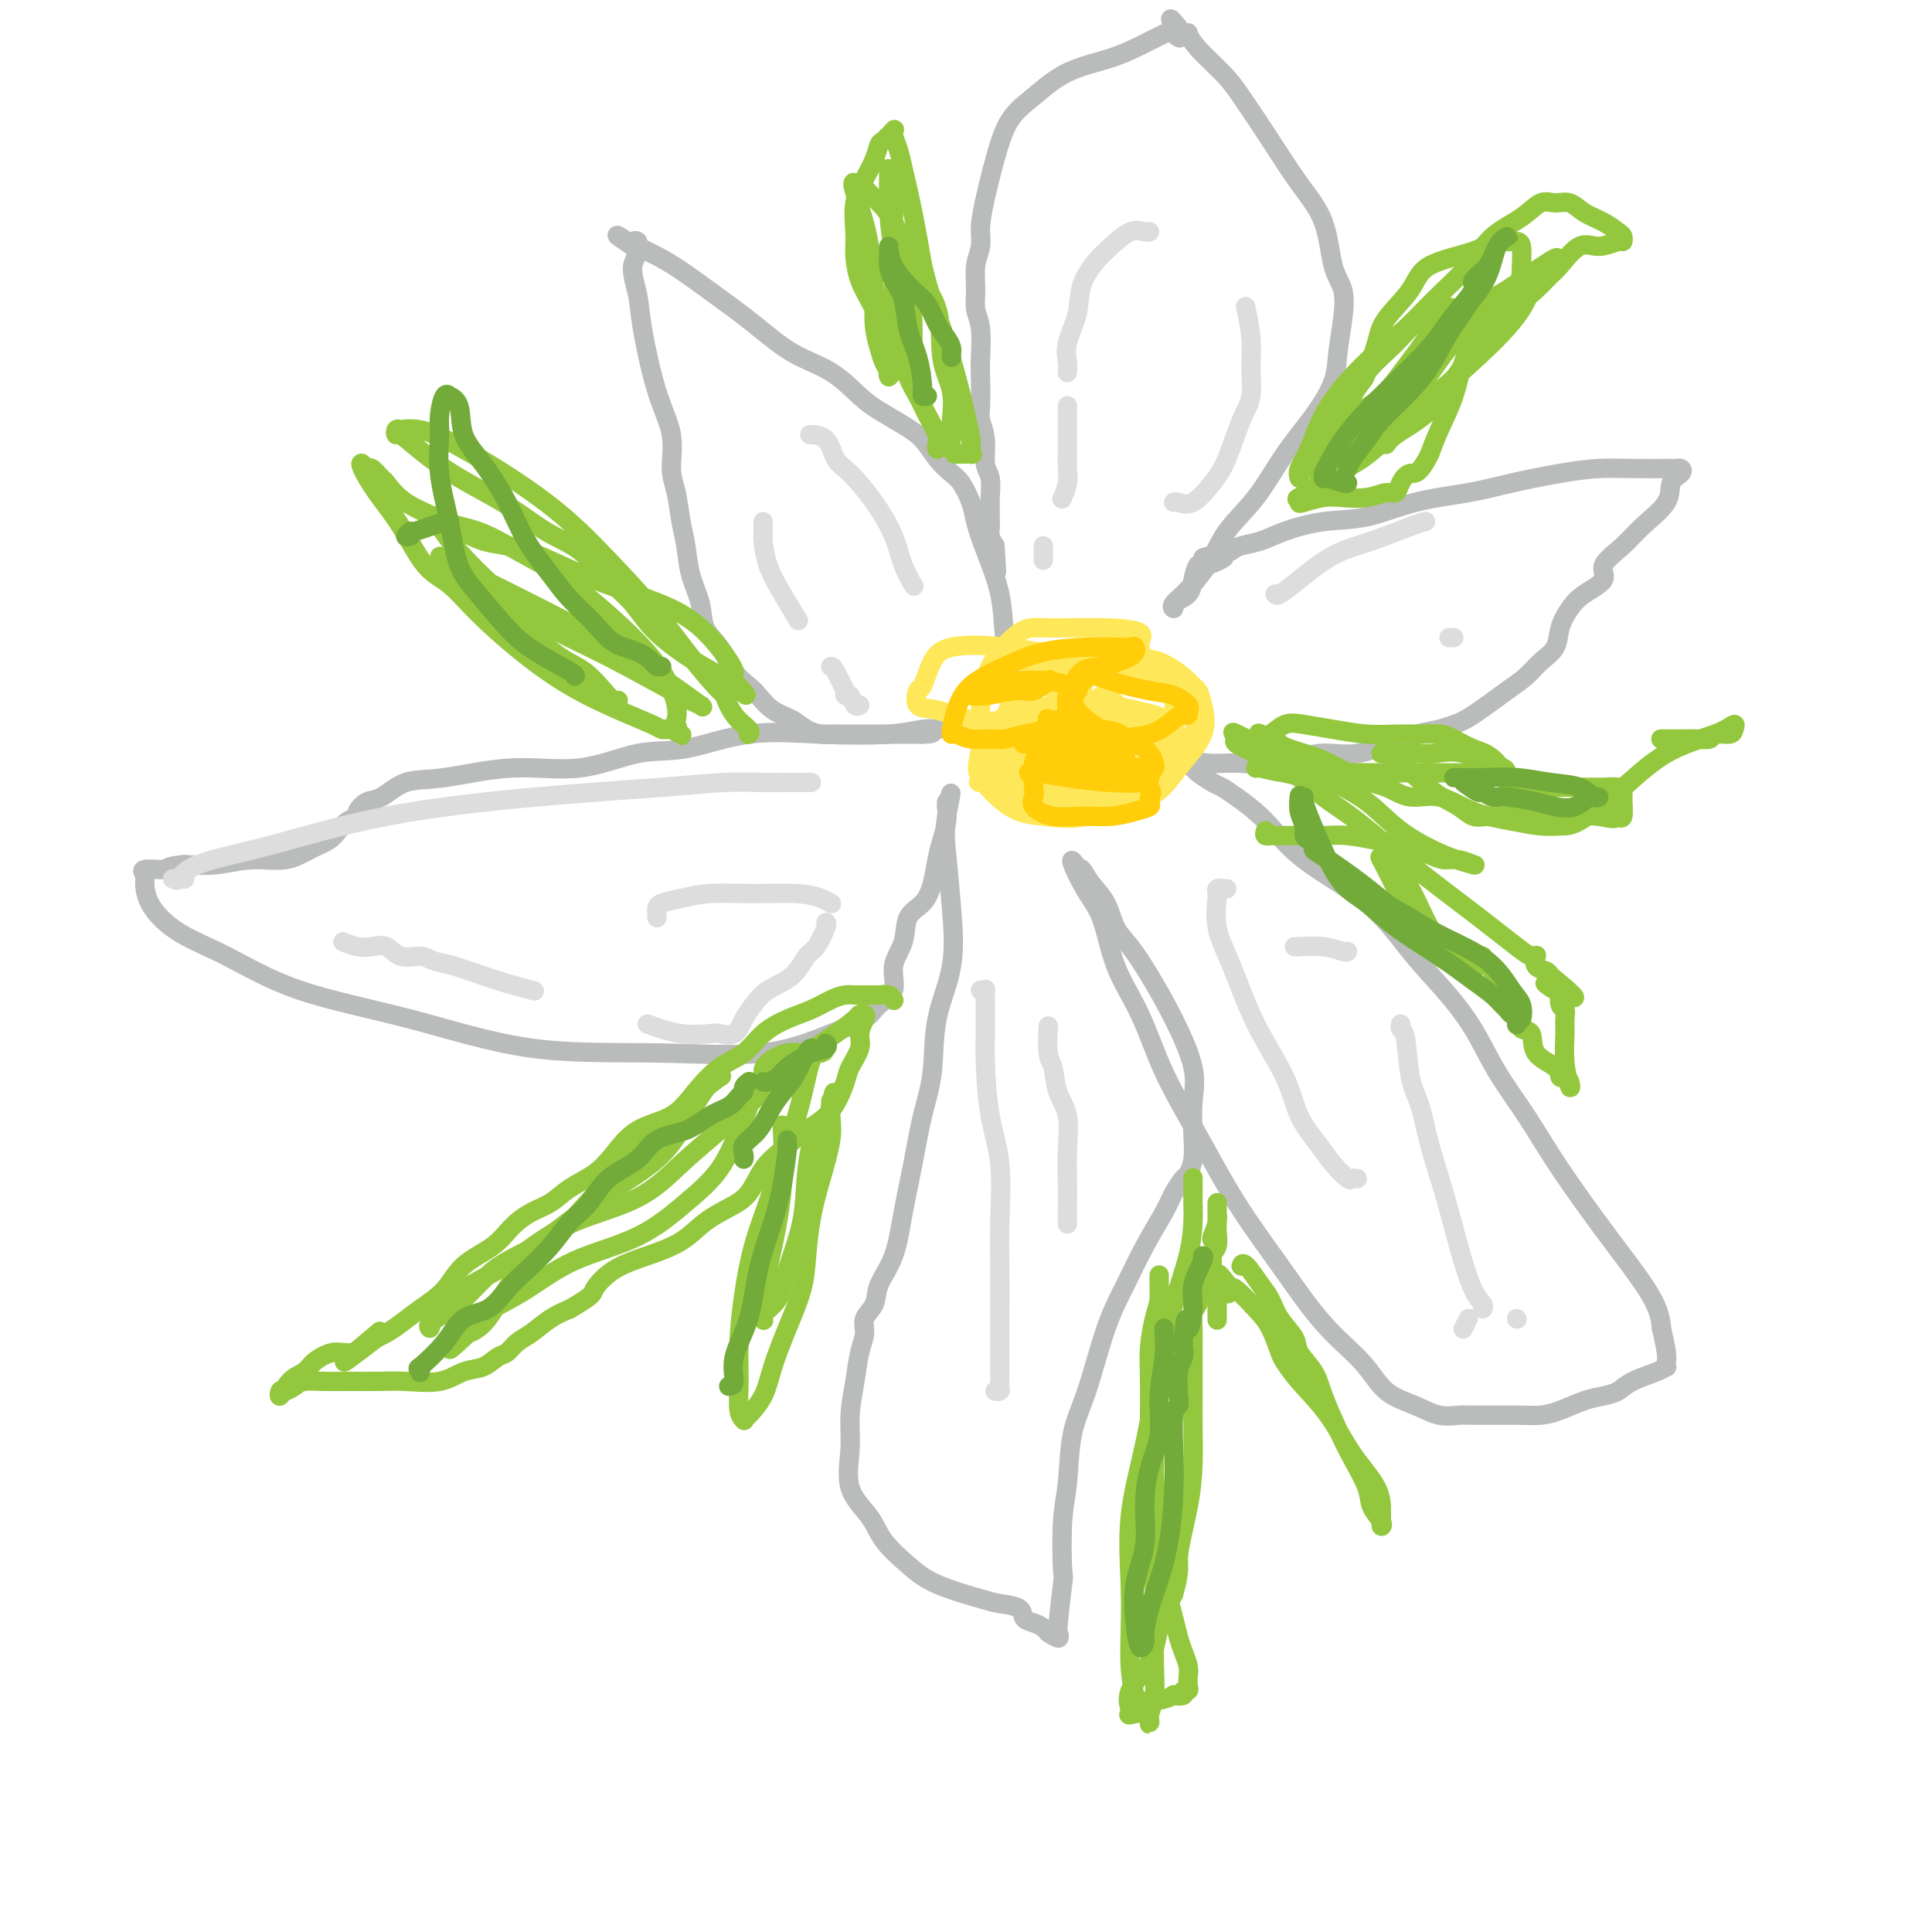 <svg viewBox='0 0 400 400' version='1.1' xmlns='http://www.w3.org/2000/svg' xmlns:xlink='http://www.w3.org/1999/xlink'><g fill='none' stroke='#BABBBB' stroke-width='4' stroke-linecap='round' stroke-linejoin='round'><path d='M209,144c-0.028,-0.125 -0.055,-0.251 0,-1c0.055,-0.749 0.194,-2.122 0,-4c-0.194,-1.878 -0.719,-4.262 -1,-7c-0.281,-2.738 -0.316,-5.829 -1,-9c-0.684,-3.171 -2.017,-6.420 -3,-9c-0.983,-2.580 -1.617,-4.489 -2,-6c-0.383,-1.511 -0.514,-2.624 -1,-4c-0.486,-1.376 -1.328,-3.015 -2,-4c-0.672,-0.985 -1.173,-1.317 -2,-2c-0.827,-0.683 -1.980,-1.717 -3,-3c-1.020,-1.283 -1.908,-2.815 -3,-4c-1.092,-1.185 -2.390,-2.023 -4,-3c-1.610,-0.977 -3.534,-2.094 -5,-3c-1.466,-0.906 -2.476,-1.602 -4,-3c-1.524,-1.398 -3.562,-3.497 -6,-5c-2.438,-1.503 -5.277,-2.408 -8,-4c-2.723,-1.592 -5.329,-3.870 -8,-6c-2.671,-2.130 -5.405,-4.112 -8,-6c-2.595,-1.888 -5.049,-3.682 -7,-5c-1.951,-1.318 -3.397,-2.161 -5,-3c-1.603,-0.839 -3.361,-1.676 -4,-2c-0.639,-0.324 -0.157,-0.137 0,0c0.157,0.137 -0.009,0.222 0,0c0.009,-0.222 0.195,-0.752 0,-1c-0.195,-0.248 -0.770,-0.214 -1,0c-0.230,0.214 -0.115,0.607 0,1'/><path d='M131,51c-6.328,-4.185 -1.649,-1.648 0,0c1.649,1.648 0.268,2.405 0,4c-0.268,1.595 0.579,4.026 1,6c0.421,1.974 0.417,3.492 1,7c0.583,3.508 1.753,9.008 3,13c1.247,3.992 2.572,6.478 3,9c0.428,2.522 -0.041,5.082 0,7c0.041,1.918 0.593,3.194 1,5c0.407,1.806 0.671,4.142 1,6c0.329,1.858 0.724,3.237 1,5c0.276,1.763 0.433,3.910 1,6c0.567,2.090 1.545,4.121 2,6c0.455,1.879 0.386,3.605 1,5c0.614,1.395 1.910,2.461 3,4c1.090,1.539 1.976,3.553 3,5c1.024,1.447 2.188,2.328 3,3c0.812,0.672 1.271,1.137 2,2c0.729,0.863 1.728,2.126 3,3c1.272,0.874 2.815,1.358 4,2c1.185,0.642 2.010,1.440 3,2c0.990,0.560 2.143,0.882 3,1c0.857,0.118 1.417,0.032 2,0c0.583,-0.032 1.189,-0.008 2,0c0.811,0.008 1.828,0.002 3,0c1.172,-0.002 2.499,-0.001 4,0c1.501,0.001 3.175,0.000 4,0c0.825,-0.000 0.801,-0.000 1,0c0.199,0.000 0.620,0.000 1,0c0.380,-0.000 0.718,-0.000 1,0c0.282,0.000 0.509,0.000 1,0c0.491,-0.000 1.245,-0.000 2,0'/><path d='M191,152c3.816,-0.072 1.355,-0.752 1,-1c-0.355,-0.248 1.396,-0.063 2,0c0.604,0.063 0.062,0.004 0,0c-0.062,-0.004 0.356,0.049 0,0c-0.356,-0.049 -1.484,-0.198 -3,0c-1.516,0.198 -3.418,0.743 -7,1c-3.582,0.257 -8.843,0.224 -14,0c-5.157,-0.224 -10.210,-0.640 -15,0c-4.790,0.640 -9.318,2.337 -13,3c-3.682,0.663 -6.518,0.294 -10,1c-3.482,0.706 -7.611,2.487 -12,3c-4.389,0.513 -9.038,-0.243 -14,0c-4.962,0.243 -10.238,1.483 -14,2c-3.762,0.517 -6.012,0.310 -8,1c-1.988,0.690 -3.716,2.278 -5,3c-1.284,0.722 -2.126,0.578 -3,1c-0.874,0.422 -1.780,1.412 -2,2c-0.220,0.588 0.245,0.776 0,1c-0.245,0.224 -1.199,0.485 -2,1c-0.801,0.515 -1.447,1.286 -2,2c-0.553,0.714 -1.013,1.372 -2,2c-0.987,0.628 -2.502,1.226 -4,2c-1.498,0.774 -2.979,1.723 -5,2c-2.021,0.277 -4.583,-0.118 -7,0c-2.417,0.118 -4.691,0.748 -7,1c-2.309,0.252 -4.655,0.126 -7,0'/><path d='M38,179c-3.912,0.397 -3.192,0.891 -4,1c-0.808,0.109 -3.143,-0.166 -4,0c-0.857,0.166 -0.234,0.772 0,1c0.234,0.228 0.080,0.079 0,1c-0.080,0.921 -0.085,2.911 1,5c1.085,2.089 3.259,4.277 6,6c2.741,1.723 6.049,2.983 10,5c3.951,2.017 8.546,4.793 15,7c6.454,2.207 14.766,3.847 23,6c8.234,2.153 16.391,4.821 25,6c8.609,1.179 17.670,0.871 26,1c8.330,0.129 15.928,0.697 22,0c6.072,-0.697 10.616,-2.657 14,-4c3.384,-1.343 5.608,-2.069 7,-3c1.392,-0.931 1.954,-2.066 3,-3c1.046,-0.934 2.577,-1.666 3,-3c0.423,-1.334 -0.262,-3.268 0,-5c0.262,-1.732 1.471,-3.261 2,-5c0.529,-1.739 0.379,-3.689 1,-5c0.621,-1.311 2.012,-1.982 3,-3c0.988,-1.018 1.571,-2.384 2,-4c0.429,-1.616 0.703,-3.481 1,-5c0.297,-1.519 0.615,-2.692 1,-4c0.385,-1.308 0.835,-2.753 1,-4c0.165,-1.247 0.044,-2.297 0,-3c-0.044,-0.703 -0.013,-1.058 0,-1c0.013,0.058 0.006,0.529 0,1'/><path d='M196,167c1.715,-5.775 0.501,-1.211 0,2c-0.501,3.211 -0.290,5.069 0,8c0.290,2.931 0.660,6.933 1,11c0.340,4.067 0.649,8.198 0,12c-0.649,3.802 -2.257,7.276 -3,11c-0.743,3.724 -0.620,7.699 -1,11c-0.380,3.301 -1.261,5.930 -2,9c-0.739,3.070 -1.334,6.583 -2,10c-0.666,3.417 -1.402,6.739 -2,10c-0.598,3.261 -1.060,6.462 -2,9c-0.940,2.538 -2.360,4.414 -3,6c-0.640,1.586 -0.500,2.883 -1,4c-0.500,1.117 -1.641,2.054 -2,3c-0.359,0.946 0.062,1.902 0,3c-0.062,1.098 -0.609,2.340 -1,4c-0.391,1.660 -0.628,3.738 -1,6c-0.372,2.262 -0.881,4.708 -1,7c-0.119,2.292 0.151,4.430 0,7c-0.151,2.570 -0.723,5.573 0,8c0.723,2.427 2.743,4.279 4,6c1.257,1.721 1.752,3.312 3,5c1.248,1.688 3.249,3.474 5,5c1.751,1.526 3.252,2.794 6,4c2.748,1.206 6.742,2.351 9,3c2.258,0.649 2.780,0.804 4,1c1.220,0.196 3.140,0.435 4,1c0.860,0.565 0.661,1.458 1,2c0.339,0.542 1.214,0.733 2,1c0.786,0.267 1.481,0.610 2,1c0.519,0.390 0.863,0.826 1,1c0.137,0.174 0.069,0.087 0,0'/><path d='M217,338c4.361,2.209 0.762,0.730 0,0c-0.762,-0.730 1.312,-0.711 2,0c0.688,0.711 -0.008,2.113 0,0c0.008,-2.113 0.722,-7.743 1,-10c0.278,-2.257 0.121,-1.142 0,-3c-0.121,-1.858 -0.206,-6.690 0,-10c0.206,-3.310 0.705,-5.099 1,-8c0.295,-2.901 0.388,-6.913 1,-10c0.612,-3.087 1.743,-5.249 3,-9c1.257,-3.751 2.640,-9.090 4,-13c1.360,-3.910 2.697,-6.389 4,-9c1.303,-2.611 2.572,-5.353 4,-8c1.428,-2.647 3.013,-5.201 4,-7c0.987,-1.799 1.375,-2.845 2,-4c0.625,-1.155 1.487,-2.418 2,-3c0.513,-0.582 0.676,-0.482 1,-1c0.324,-0.518 0.808,-1.654 1,-3c0.192,-1.346 0.092,-2.904 0,-5c-0.092,-2.096 -0.177,-4.732 0,-7c0.177,-2.268 0.616,-4.170 0,-7c-0.616,-2.830 -2.285,-6.588 -4,-10c-1.715,-3.412 -3.474,-6.477 -5,-9c-1.526,-2.523 -2.819,-4.502 -4,-6c-1.181,-1.498 -2.250,-2.515 -3,-4c-0.750,-1.485 -1.180,-3.439 -2,-5c-0.820,-1.561 -2.028,-2.728 -3,-4c-0.972,-1.272 -1.706,-2.649 -2,-3c-0.294,-0.351 -0.147,0.325 0,1'/><path d='M224,181c-3.770,-6.030 -1.694,-1.105 0,2c1.694,3.105 3.006,4.389 4,7c0.994,2.611 1.669,6.549 3,10c1.331,3.451 3.318,6.416 5,10c1.682,3.584 3.058,7.786 5,12c1.942,4.214 4.448,8.439 7,13c2.552,4.561 5.149,9.459 8,14c2.851,4.541 5.956,8.725 9,13c3.044,4.275 6.028,8.642 9,12c2.972,3.358 5.931,5.709 8,8c2.069,2.291 3.248,4.523 5,6c1.752,1.477 4.079,2.199 6,3c1.921,0.801 3.437,1.679 5,2c1.563,0.321 3.172,0.084 4,0c0.828,-0.084 0.875,-0.015 3,0c2.125,0.015 6.330,-0.024 9,0c2.670,0.024 3.807,0.109 5,0c1.193,-0.109 2.442,-0.413 4,-1c1.558,-0.587 3.425,-1.456 5,-2c1.575,-0.544 2.856,-0.763 4,-1c1.144,-0.237 2.149,-0.494 3,-1c0.851,-0.506 1.548,-1.263 3,-2c1.452,-0.737 3.658,-1.455 5,-2c1.342,-0.545 1.821,-0.917 2,-1c0.179,-0.083 0.058,0.122 0,0c-0.058,-0.122 -0.054,-0.571 0,-1c0.054,-0.429 0.158,-0.837 0,-2c-0.158,-1.163 -0.579,-3.082 -1,-5'/><path d='M344,275c-0.177,-2.725 -1.120,-5.036 -3,-8c-1.880,-2.964 -4.696,-6.579 -8,-11c-3.304,-4.421 -7.095,-9.646 -10,-14c-2.905,-4.354 -4.925,-7.836 -7,-11c-2.075,-3.164 -4.207,-6.009 -6,-9c-1.793,-2.991 -3.247,-6.127 -5,-9c-1.753,-2.873 -3.804,-5.481 -6,-8c-2.196,-2.519 -4.538,-4.947 -7,-8c-2.462,-3.053 -5.044,-6.730 -9,-10c-3.956,-3.270 -9.285,-6.132 -13,-9c-3.715,-2.868 -5.815,-5.742 -8,-8c-2.185,-2.258 -4.454,-3.900 -6,-5c-1.546,-1.100 -2.367,-1.656 -3,-2c-0.633,-0.344 -1.077,-0.474 -2,-1c-0.923,-0.526 -2.324,-1.447 -3,-2c-0.676,-0.553 -0.627,-0.738 -1,-1c-0.373,-0.262 -1.167,-0.602 -2,-1c-0.833,-0.398 -1.704,-0.853 -2,-1c-0.296,-0.147 -0.017,0.015 0,0c0.017,-0.015 -0.228,-0.209 1,0c1.228,0.209 3.928,0.819 6,1c2.072,0.181 3.518,-0.066 6,0c2.482,0.066 6.002,0.446 9,0c2.998,-0.446 5.474,-1.717 8,-2c2.526,-0.283 5.103,0.424 8,0c2.897,-0.424 6.113,-1.978 9,-3c2.887,-1.022 5.443,-1.511 8,-2'/><path d='M298,151c3.846,-1.188 4.960,-1.657 7,-3c2.040,-1.343 5.004,-3.559 7,-5c1.996,-1.441 3.024,-2.108 4,-3c0.976,-0.892 1.901,-2.009 3,-3c1.099,-0.991 2.373,-1.854 3,-3c0.627,-1.146 0.606,-2.574 1,-4c0.394,-1.426 1.204,-2.849 2,-4c0.796,-1.151 1.579,-2.028 3,-3c1.421,-0.972 3.481,-2.037 4,-3c0.519,-0.963 -0.504,-1.823 0,-3c0.504,-1.177 2.535,-2.672 4,-4c1.465,-1.328 2.365,-2.489 4,-4c1.635,-1.511 4.005,-3.372 5,-5c0.995,-1.628 0.616,-3.025 1,-4c0.384,-0.975 1.530,-1.529 2,-2c0.470,-0.471 0.263,-0.858 0,-1c-0.263,-0.142 -0.581,-0.039 -1,0c-0.419,0.039 -0.939,0.013 -1,0c-0.061,-0.013 0.339,-0.012 -1,0c-1.339,0.012 -4.415,0.034 -7,0c-2.585,-0.034 -4.680,-0.124 -7,0c-2.320,0.124 -4.865,0.461 -8,1c-3.135,0.539 -6.859,1.281 -10,2c-3.141,0.719 -5.697,1.414 -9,2c-3.303,0.586 -7.352,1.064 -11,2c-3.648,0.936 -6.896,2.331 -10,3c-3.104,0.669 -6.064,0.613 -9,1c-2.936,0.387 -5.849,1.217 -8,2c-2.151,0.783 -3.541,1.518 -5,2c-1.459,0.482 -2.988,0.709 -4,1c-1.012,0.291 -1.506,0.645 -2,1'/><path d='M255,114c-10.819,2.570 -3.866,0.996 -2,1c1.866,0.004 -1.354,1.587 -3,2c-1.646,0.413 -1.719,-0.344 -2,0c-0.281,0.344 -0.770,1.788 -1,3c-0.230,1.212 -0.202,2.192 -1,3c-0.798,0.808 -2.422,1.443 -3,2c-0.578,0.557 -0.110,1.036 0,1c0.110,-0.036 -0.138,-0.585 0,-1c0.138,-0.415 0.664,-0.695 2,-2c1.336,-1.305 3.483,-3.634 5,-6c1.517,-2.366 2.403,-4.767 4,-7c1.597,-2.233 3.905,-4.296 6,-7c2.095,-2.704 3.976,-6.048 6,-9c2.024,-2.952 4.190,-5.511 6,-8c1.810,-2.489 3.263,-4.909 4,-7c0.737,-2.091 0.758,-3.852 1,-6c0.242,-2.148 0.706,-4.682 1,-7c0.294,-2.318 0.419,-4.419 0,-6c-0.419,-1.581 -1.382,-2.642 -2,-5c-0.618,-2.358 -0.890,-6.012 -2,-9c-1.110,-2.988 -3.056,-5.310 -5,-8c-1.944,-2.690 -3.884,-5.748 -6,-9c-2.116,-3.252 -4.409,-6.700 -6,-9c-1.591,-2.300 -2.482,-3.453 -4,-5c-1.518,-1.547 -3.665,-3.487 -5,-5c-1.335,-1.513 -1.860,-2.600 -2,-3c-0.140,-0.400 0.103,-0.114 0,0c-0.103,0.114 -0.551,0.057 -1,0'/><path d='M245,7c-4.673,-6.039 -1.856,-1.637 -1,0c0.856,1.637 -0.250,0.509 -1,0c-0.750,-0.509 -1.144,-0.398 -2,0c-0.856,0.398 -2.175,1.082 -4,2c-1.825,0.918 -4.155,2.070 -7,3c-2.845,0.930 -6.205,1.640 -9,3c-2.795,1.360 -5.026,3.371 -7,5c-1.974,1.629 -3.691,2.876 -5,5c-1.309,2.124 -2.211,5.126 -3,8c-0.789,2.874 -1.465,5.619 -2,8c-0.535,2.381 -0.929,4.398 -1,6c-0.071,1.602 0.181,2.789 0,4c-0.181,1.211 -0.795,2.446 -1,4c-0.205,1.554 -0.003,3.427 0,5c0.003,1.573 -0.195,2.844 0,4c0.195,1.156 0.783,2.195 1,4c0.217,1.805 0.062,4.375 0,6c-0.062,1.625 -0.032,2.305 0,4c0.032,1.695 0.065,4.405 0,6c-0.065,1.595 -0.228,2.074 0,3c0.228,0.926 0.846,2.300 1,4c0.154,1.700 -0.155,3.726 0,5c0.155,1.274 0.774,1.794 1,3c0.226,1.206 0.061,3.096 0,4c-0.061,0.904 -0.016,0.823 0,1c0.016,0.177 0.004,0.614 0,1c-0.004,0.386 0.002,0.722 0,1c-0.002,0.278 -0.011,0.497 0,1c0.011,0.503 0.041,1.289 0,2c-0.041,0.711 -0.155,1.346 0,2c0.155,0.654 0.577,1.327 1,2'/><path d='M206,113c0.622,9.467 0.178,4.133 0,2c-0.178,-2.133 -0.089,-1.067 0,0'/></g>
<g fill='none' stroke='#FEE859' stroke-width='4' stroke-linecap='round' stroke-linejoin='round'><path d='M220,139c-0.257,1.246 -0.514,2.491 -1,4c-0.486,1.509 -1.201,3.281 -1,5c0.201,1.719 1.318,3.385 2,4c0.682,0.615 0.931,0.180 1,0c0.069,-0.180 -0.041,-0.106 0,0c0.041,0.106 0.232,0.244 1,0c0.768,-0.244 2.114,-0.869 3,-2c0.886,-1.131 1.311,-2.769 2,-4c0.689,-1.231 1.640,-2.055 2,-3c0.360,-0.945 0.129,-2.012 0,-3c-0.129,-0.988 -0.157,-1.896 -4,-3c-3.843,-1.104 -11.502,-2.404 -17,-3c-5.498,-0.596 -8.835,-0.489 -11,0c-2.165,0.489 -3.158,1.358 -4,3c-0.842,1.642 -1.531,4.055 -2,5c-0.469,0.945 -0.716,0.423 -1,1c-0.284,0.577 -0.606,2.255 0,3c0.606,0.745 2.140,0.559 4,1c1.860,0.441 4.047,1.510 7,2c2.953,0.490 6.671,0.402 11,0c4.329,-0.402 9.269,-1.120 13,-3c3.731,-1.880 6.252,-4.924 8,-7c1.748,-2.076 2.722,-3.183 3,-4c0.278,-0.817 -0.142,-1.345 0,-2c0.142,-0.655 0.844,-1.439 0,-2c-0.844,-0.561 -3.235,-0.901 -7,-1c-3.765,-0.099 -8.904,0.043 -12,0c-3.096,-0.043 -4.149,-0.269 -6,1c-1.851,1.269 -4.498,4.034 -6,7c-1.502,2.966 -1.858,6.133 -2,9c-0.142,2.867 -0.071,5.433 0,8'/><path d='M203,155c-0.590,3.654 -1.064,4.288 0,6c1.064,1.712 3.665,4.503 6,6c2.335,1.497 4.403,1.699 7,2c2.597,0.301 5.724,0.699 9,0c3.276,-0.699 6.700,-2.497 9,-4c2.300,-1.503 3.475,-2.713 5,-5c1.525,-2.287 3.400,-5.653 4,-8c0.600,-2.347 -0.074,-3.676 0,-5c0.074,-1.324 0.894,-2.644 0,-4c-0.894,-1.356 -3.504,-2.749 -7,-4c-3.496,-1.251 -7.877,-2.360 -11,-3c-3.123,-0.640 -4.987,-0.810 -7,0c-2.013,0.810 -4.174,2.601 -6,5c-1.826,2.399 -3.316,5.407 -4,8c-0.684,2.593 -0.562,4.773 0,7c0.562,2.227 1.563,4.503 3,6c1.437,1.497 3.309,2.216 5,3c1.691,0.784 3.200,1.632 5,2c1.800,0.368 3.891,0.254 7,0c3.109,-0.254 7.237,-0.649 10,-2c2.763,-1.351 4.161,-3.658 6,-6c1.839,-2.342 4.120,-4.718 5,-7c0.880,-2.282 0.361,-4.470 0,-6c-0.361,-1.530 -0.562,-2.403 -2,-4c-1.438,-1.597 -4.112,-3.920 -7,-5c-2.888,-1.080 -5.989,-0.919 -8,-1c-2.011,-0.081 -2.931,-0.406 -4,0c-1.069,0.406 -2.287,1.542 -3,3c-0.713,1.458 -0.923,3.239 -1,5c-0.077,1.761 -0.022,3.503 0,5c0.022,1.497 0.011,2.748 0,4'/><path d='M224,153c-0.296,3.413 0.965,3.446 3,4c2.035,0.554 4.845,1.629 7,2c2.155,0.371 3.654,0.039 5,0c1.346,-0.039 2.540,0.216 4,-1c1.460,-1.216 3.187,-3.902 4,-6c0.813,-2.098 0.713,-3.609 1,-5c0.287,-1.391 0.962,-2.664 0,-4c-0.962,-1.336 -3.562,-2.737 -7,-4c-3.438,-1.263 -7.714,-2.388 -11,-3c-3.286,-0.612 -5.584,-0.712 -8,0c-2.416,0.712 -4.952,2.235 -7,4c-2.048,1.765 -3.610,3.773 -5,6c-1.390,2.227 -2.609,4.675 -3,7c-0.391,2.325 0.047,4.527 0,6c-0.047,1.473 -0.578,2.218 0,3c0.578,0.782 2.266,1.603 4,2c1.734,0.397 3.516,0.370 6,0c2.484,-0.370 5.670,-1.083 9,-2c3.330,-0.917 6.802,-2.038 9,-3c2.198,-0.962 3.120,-1.764 4,-3c0.880,-1.236 1.717,-2.904 2,-4c0.283,-1.096 0.014,-1.620 -1,-2c-1.014,-0.380 -2.771,-0.617 -5,-1c-2.229,-0.383 -4.930,-0.911 -8,-1c-3.070,-0.089 -6.510,0.263 -9,1c-2.490,0.737 -4.031,1.860 -6,3c-1.969,1.140 -4.367,2.297 -6,4c-1.633,1.703 -2.499,3.951 -3,5c-0.501,1.049 -0.635,0.898 0,1c0.635,0.102 2.039,0.458 4,1c1.961,0.542 4.481,1.271 7,2'/><path d='M214,165c3.570,0.697 6.995,0.439 10,0c3.005,-0.439 5.589,-1.059 8,-2c2.411,-0.941 4.649,-2.202 6,-4c1.351,-1.798 1.814,-4.131 2,-6c0.186,-1.869 0.093,-3.272 0,-4c-0.093,-0.728 -0.187,-0.781 -1,-1c-0.813,-0.219 -2.345,-0.604 -4,-1c-1.655,-0.396 -3.432,-0.802 -6,-1c-2.568,-0.198 -5.927,-0.188 -9,0c-3.073,0.188 -5.860,0.553 -8,1c-2.140,0.447 -3.633,0.975 -5,2c-1.367,1.025 -2.609,2.547 -3,3c-0.391,0.453 0.070,-0.164 0,0c-0.070,0.164 -0.671,1.107 0,2c0.671,0.893 2.614,1.735 5,2c2.386,0.265 5.214,-0.048 8,0c2.786,0.048 5.529,0.458 8,0c2.471,-0.458 4.668,-1.782 6,-3c1.332,-1.218 1.797,-2.329 2,-3c0.203,-0.671 0.142,-0.903 0,-1c-0.142,-0.097 -0.366,-0.058 -1,0c-0.634,0.058 -1.679,0.134 -3,0c-1.321,-0.134 -2.919,-0.477 -5,0c-2.081,0.477 -4.647,1.774 -7,3c-2.353,1.226 -4.494,2.382 -6,3c-1.506,0.618 -2.376,0.699 -3,1c-0.624,0.301 -1.001,0.824 -1,1c0.001,0.176 0.382,0.006 1,0c0.618,-0.006 1.474,0.152 3,0c1.526,-0.152 3.722,-0.615 6,-1c2.278,-0.385 4.639,-0.693 7,-1'/><path d='M224,155c3.485,-1.117 4.199,-3.409 5,-5c0.801,-1.591 1.690,-2.481 2,-3c0.310,-0.519 0.042,-0.669 0,-1c-0.042,-0.331 0.140,-0.844 -1,-1c-1.140,-0.156 -3.604,0.047 -5,0c-1.396,-0.047 -1.723,-0.342 -3,0c-1.277,0.342 -3.504,1.321 -5,2c-1.496,0.679 -2.261,1.058 -3,2c-0.739,0.942 -1.451,2.449 -2,3c-0.549,0.551 -0.934,0.147 -1,0c-0.066,-0.147 0.188,-0.037 0,0c-0.188,0.037 -0.818,0.002 0,0c0.818,-0.002 3.084,0.029 5,0c1.916,-0.029 3.481,-0.117 5,0c1.519,0.117 2.992,0.439 4,0c1.008,-0.439 1.550,-1.638 2,-2c0.450,-0.362 0.809,0.113 1,0c0.191,-0.113 0.213,-0.816 0,-1c-0.213,-0.184 -0.661,0.150 -1,0c-0.339,-0.150 -0.567,-0.782 -1,-1c-0.433,-0.218 -1.070,-0.020 -2,0c-0.930,0.020 -2.152,-0.138 -3,0c-0.848,0.138 -1.321,0.573 -2,1c-0.679,0.427 -1.563,0.846 -2,1c-0.437,0.154 -0.425,0.041 0,0c0.425,-0.041 1.264,-0.012 2,0c0.736,0.012 1.368,0.006 2,0'/><path d='M221,150c1.270,-0.182 2.445,-0.637 3,-1c0.555,-0.363 0.489,-0.633 1,-1c0.511,-0.367 1.599,-0.829 2,-1c0.401,-0.171 0.115,-0.049 0,0c-0.115,0.049 -0.057,0.024 0,0'/></g>
<g fill='none' stroke='#93C83E' stroke-width='4' stroke-linecap='round' stroke-linejoin='round'><path d='M185,207c0.062,0.113 0.125,0.227 0,0c-0.125,-0.227 -0.436,-0.793 -1,-1c-0.564,-0.207 -1.379,-0.055 -2,0c-0.621,0.055 -1.047,0.014 -1,0c0.047,-0.014 0.568,-0.002 0,0c-0.568,0.002 -2.226,-0.008 -3,0c-0.774,0.008 -0.663,0.032 -1,0c-0.337,-0.032 -1.122,-0.120 -2,0c-0.878,0.120 -1.850,0.448 -3,1c-1.150,0.552 -2.477,1.329 -4,2c-1.523,0.671 -3.243,1.238 -5,2c-1.757,0.762 -3.552,1.720 -5,3c-1.448,1.280 -2.550,2.882 -4,4c-1.450,1.118 -3.248,1.751 -5,3c-1.752,1.249 -3.457,3.114 -5,5c-1.543,1.886 -2.923,3.792 -5,5c-2.077,1.208 -4.852,1.717 -7,3c-2.148,1.283 -3.669,3.340 -5,5c-1.331,1.660 -2.470,2.922 -4,4c-1.530,1.078 -3.449,1.972 -5,3c-1.551,1.028 -2.733,2.192 -4,3c-1.267,0.808 -2.620,1.262 -4,2c-1.380,0.738 -2.788,1.762 -4,3c-1.212,1.238 -2.228,2.691 -4,4c-1.772,1.309 -4.298,2.473 -6,4c-1.702,1.527 -2.579,3.418 -4,5c-1.421,1.582 -3.386,2.855 -5,4c-1.614,1.145 -2.876,2.163 -4,3c-1.124,0.837 -2.110,1.495 -3,2c-0.890,0.505 -1.683,0.859 -2,1c-0.317,0.141 -0.159,0.071 0,0'/><path d='M78,277c-12.609,9.753 -4.132,2.636 -1,0c3.132,-2.636 0.920,-0.792 0,0c-0.920,0.792 -0.549,0.530 -1,1c-0.451,0.470 -1.724,1.671 -3,2c-1.276,0.329 -2.556,-0.215 -4,0c-1.444,0.215 -3.053,1.188 -4,2c-0.947,0.812 -1.232,1.462 -2,2c-0.768,0.538 -2.017,0.965 -3,2c-0.983,1.035 -1.699,2.680 -2,3c-0.301,0.320 -0.189,-0.685 0,-1c0.189,-0.315 0.453,0.059 1,0c0.547,-0.059 1.376,-0.552 2,-1c0.624,-0.448 1.042,-0.853 2,-1c0.958,-0.147 2.457,-0.038 4,0c1.543,0.038 3.129,0.003 5,0c1.871,-0.003 4.027,0.025 6,0c1.973,-0.025 3.764,-0.105 6,0c2.236,0.105 4.917,0.394 7,0c2.083,-0.394 3.569,-1.471 5,-2c1.431,-0.529 2.808,-0.511 4,-1c1.192,-0.489 2.198,-1.486 3,-2c0.802,-0.514 1.400,-0.547 2,-1c0.600,-0.453 1.202,-1.328 2,-2c0.798,-0.672 1.792,-1.143 3,-2c1.208,-0.857 2.631,-2.102 4,-3c1.369,-0.898 2.685,-1.449 4,-2'/><path d='M118,271c5.155,-3.023 4.541,-3.082 5,-4c0.459,-0.918 1.991,-2.697 4,-4c2.009,-1.303 4.495,-2.132 7,-3c2.505,-0.868 5.030,-1.775 7,-3c1.970,-1.225 3.387,-2.767 5,-4c1.613,-1.233 3.424,-2.157 5,-3c1.576,-0.843 2.918,-1.605 4,-3c1.082,-1.395 1.905,-3.424 3,-5c1.095,-1.576 2.463,-2.700 4,-4c1.537,-1.300 3.243,-2.778 5,-4c1.757,-1.222 3.566,-2.189 5,-4c1.434,-1.811 2.493,-4.468 3,-6c0.507,-1.532 0.462,-1.941 1,-3c0.538,-1.059 1.657,-2.767 2,-4c0.343,-1.233 -0.091,-1.989 0,-3c0.091,-1.011 0.708,-2.277 1,-3c0.292,-0.723 0.258,-0.902 0,-1c-0.258,-0.098 -0.739,-0.115 -1,0c-0.261,0.115 -0.300,0.363 -1,1c-0.700,0.637 -2.060,1.662 -4,3c-1.940,1.338 -4.458,2.990 -7,5c-2.542,2.010 -5.107,4.377 -8,7c-2.893,2.623 -6.115,5.501 -9,8c-2.885,2.499 -5.433,4.618 -8,7c-2.567,2.382 -5.153,5.026 -9,7c-3.847,1.974 -8.956,3.278 -13,5c-4.044,1.722 -7.022,3.861 -10,6'/><path d='M109,259c-5.119,2.572 -6.415,3.503 -8,5c-1.585,1.497 -3.458,3.561 -5,5c-1.542,1.439 -2.753,2.252 -4,3c-1.247,0.748 -2.529,1.431 -3,2c-0.471,0.569 -0.131,1.026 0,1c0.131,-0.026 0.053,-0.534 1,-2c0.947,-1.466 2.918,-3.890 6,-6c3.082,-2.110 7.275,-3.907 12,-7c4.725,-3.093 9.980,-7.481 15,-11c5.020,-3.519 9.803,-6.168 13,-9c3.197,-2.832 4.807,-5.847 6,-8c1.193,-2.153 1.967,-3.443 3,-5c1.033,-1.557 2.324,-3.382 3,-4c0.676,-0.618 0.737,-0.029 1,0c0.263,0.029 0.729,-0.502 0,0c-0.729,0.502 -2.651,2.037 -5,4c-2.349,1.963 -5.124,4.353 -8,7c-2.876,2.647 -5.854,5.551 -9,9c-3.146,3.449 -6.462,7.444 -10,11c-3.538,3.556 -7.299,6.675 -10,10c-2.701,3.325 -4.343,6.857 -6,9c-1.657,2.143 -3.331,2.898 -4,3c-0.669,0.102 -0.335,-0.449 0,-1'/><path d='M97,275c-7.823,8.244 -1.881,2.855 1,0c2.881,-2.855 2.701,-3.175 4,-4c1.299,-0.825 4.076,-2.156 7,-4c2.924,-1.844 5.994,-4.201 10,-6c4.006,-1.799 8.948,-3.042 13,-5c4.052,-1.958 7.215,-4.633 10,-7c2.785,-2.367 5.194,-4.428 7,-7c1.806,-2.572 3.009,-5.655 4,-8c0.991,-2.345 1.768,-3.951 2,-5c0.232,-1.049 -0.083,-1.539 0,-2c0.083,-0.461 0.562,-0.892 1,-1c0.438,-0.108 0.835,0.109 1,0c0.165,-0.109 0.097,-0.542 0,-1c-0.097,-0.458 -0.225,-0.939 0,-1c0.225,-0.061 0.802,0.300 1,0c0.198,-0.300 0.017,-1.261 0,-2c-0.017,-0.739 0.129,-1.257 1,-2c0.871,-0.743 2.468,-1.713 4,-2c1.532,-0.287 2.998,0.109 4,0c1.002,-0.109 1.539,-0.722 2,-1c0.461,-0.278 0.846,-0.222 1,0c0.154,0.222 0.077,0.611 0,1'/><path d='M170,218c1.574,-0.514 0.010,-0.798 -1,0c-1.010,0.798 -1.468,2.677 -2,5c-0.532,2.323 -1.140,5.089 -2,8c-0.860,2.911 -1.971,5.966 -3,9c-1.029,3.034 -1.974,6.045 -3,9c-1.026,2.955 -2.132,5.852 -3,9c-0.868,3.148 -1.497,6.546 -2,10c-0.503,3.454 -0.881,6.964 -1,10c-0.119,3.036 0.022,5.597 0,8c-0.022,2.403 -0.206,4.647 0,6c0.206,1.353 0.803,1.814 1,2c0.197,0.186 -0.005,0.097 0,0c0.005,-0.097 0.218,-0.201 1,-1c0.782,-0.799 2.132,-2.293 3,-4c0.868,-1.707 1.254,-3.626 2,-6c0.746,-2.374 1.852,-5.202 3,-8c1.148,-2.798 2.340,-5.567 3,-8c0.660,-2.433 0.790,-4.531 1,-7c0.210,-2.469 0.501,-5.311 1,-8c0.499,-2.689 1.205,-5.226 2,-8c0.795,-2.774 1.677,-5.785 2,-8c0.323,-2.215 0.087,-3.635 0,-5c-0.087,-1.365 -0.025,-2.676 0,-3c0.025,-0.324 0.012,0.338 0,1'/><path d='M172,229c1.079,-5.782 0.776,-1.237 0,1c-0.776,2.237 -2.027,2.167 -3,4c-0.973,1.833 -1.670,5.570 -2,9c-0.330,3.430 -0.295,6.554 -1,10c-0.705,3.446 -2.150,7.214 -3,10c-0.850,2.786 -1.105,4.592 -2,6c-0.895,1.408 -2.430,2.420 -3,3c-0.570,0.580 -0.173,0.727 0,1c0.173,0.273 0.123,0.670 0,0c-0.123,-0.670 -0.320,-2.409 0,-5c0.320,-2.591 1.158,-6.035 2,-10c0.842,-3.965 1.688,-8.452 2,-13c0.312,-4.548 0.089,-9.157 0,-11c-0.089,-1.843 -0.045,-0.922 0,0'/><path d='M155,152c-0.074,0.056 -0.148,0.111 0,0c0.148,-0.111 0.520,-0.389 0,-1c-0.520,-0.611 -1.930,-1.555 -3,-3c-1.070,-1.445 -1.800,-3.393 -2,-4c-0.200,-0.607 0.130,0.125 -1,-1c-1.130,-1.125 -3.721,-4.107 -6,-7c-2.279,-2.893 -4.247,-5.697 -7,-9c-2.753,-3.303 -6.290,-7.106 -10,-11c-3.710,-3.894 -7.592,-7.880 -13,-12c-5.408,-4.120 -12.343,-8.373 -17,-11c-4.657,-2.627 -7.037,-3.627 -9,-4c-1.963,-0.373 -3.509,-0.120 -4,0c-0.491,0.120 0.074,0.105 0,0c-0.074,-0.105 -0.788,-0.302 -1,0c-0.212,0.302 0.079,1.102 0,1c-0.079,-0.102 -0.529,-1.107 1,0c1.529,1.107 5.037,4.326 9,7c3.963,2.674 8.380,4.804 12,7c3.620,2.196 6.442,4.458 9,6c2.558,1.542 4.851,2.363 7,4c2.149,1.637 4.155,4.090 6,6c1.845,1.910 3.531,3.276 5,5c1.469,1.724 2.722,3.807 5,6c2.278,2.193 5.580,4.495 8,6c2.420,1.505 3.959,2.213 5,3c1.041,0.787 1.583,1.653 2,2c0.417,0.347 0.708,0.173 1,0'/><path d='M152,142c4.910,4.154 1.184,0.540 0,-1c-1.184,-1.540 0.174,-1.005 0,-2c-0.174,-0.995 -1.881,-3.521 -4,-6c-2.119,-2.479 -4.650,-4.911 -9,-7c-4.350,-2.089 -10.519,-3.835 -16,-6c-5.481,-2.165 -10.274,-4.749 -14,-6c-3.726,-1.251 -6.384,-1.170 -9,-2c-2.616,-0.830 -5.191,-2.570 -8,-4c-2.809,-1.430 -5.852,-2.550 -8,-4c-2.148,-1.450 -3.402,-3.229 -4,-4c-0.598,-0.771 -0.540,-0.532 -1,-1c-0.460,-0.468 -1.436,-1.642 -2,-2c-0.564,-0.358 -0.714,0.102 -1,0c-0.286,-0.102 -0.706,-0.764 -1,-1c-0.294,-0.236 -0.460,-0.046 0,1c0.460,1.046 1.547,2.948 3,5c1.453,2.052 3.273,4.255 5,7c1.727,2.745 3.360,6.032 5,8c1.640,1.968 3.286,2.617 5,4c1.714,1.383 3.496,3.502 6,6c2.504,2.498 5.732,5.377 9,8c3.268,2.623 6.577,4.990 10,7c3.423,2.010 6.959,3.663 10,5c3.041,1.337 5.588,2.358 7,3c1.412,0.642 1.688,0.904 2,1c0.312,0.096 0.661,0.028 1,0c0.339,-0.028 0.670,-0.014 1,0'/><path d='M139,151c4.736,2.461 1.074,0.615 0,0c-1.074,-0.615 0.438,0.001 1,0c0.562,-0.001 0.172,-0.621 0,-1c-0.172,-0.379 -0.128,-0.519 0,-1c0.128,-0.481 0.340,-1.303 0,-3c-0.340,-1.697 -1.232,-4.268 -3,-7c-1.768,-2.732 -4.413,-5.623 -8,-9c-3.587,-3.377 -8.115,-7.238 -12,-10c-3.885,-2.762 -7.125,-4.425 -10,-6c-2.875,-1.575 -5.385,-3.063 -8,-4c-2.615,-0.937 -5.335,-1.322 -7,-2c-1.665,-0.678 -2.276,-1.647 -2,-1c0.276,0.647 1.440,2.911 4,6c2.560,3.089 6.515,7.004 10,10c3.485,2.996 6.498,5.075 10,7c3.502,1.925 7.493,3.696 12,6c4.507,2.304 9.529,5.140 13,7c3.471,1.860 5.392,2.745 6,3c0.608,0.255 -0.096,-0.121 0,0c0.096,0.121 0.993,0.738 0,0c-0.993,-0.738 -3.875,-2.832 -7,-5c-3.125,-2.168 -6.492,-4.410 -11,-7c-4.508,-2.590 -10.157,-5.529 -15,-8c-4.843,-2.471 -8.881,-4.473 -12,-6c-3.119,-1.527 -5.320,-2.579 -6,-3c-0.680,-0.421 0.160,-0.210 1,0'/><path d='M95,117c-7.785,-4.186 -2.246,-0.151 1,2c3.246,2.151 4.200,2.418 6,4c1.800,1.582 4.447,4.480 7,7c2.553,2.520 5.014,4.661 7,6c1.986,1.339 3.499,1.875 5,3c1.501,1.125 2.990,2.838 4,4c1.010,1.162 1.541,1.775 2,2c0.459,0.225 0.845,0.064 1,0c0.155,-0.064 0.077,-0.032 0,0'/><path d='M194,93c-0.049,-0.292 -0.097,-0.584 0,-1c0.097,-0.416 0.340,-0.957 0,-2c-0.340,-1.043 -1.263,-2.587 -2,-4c-0.737,-1.413 -1.288,-2.694 -2,-4c-0.712,-1.306 -1.584,-2.637 -2,-4c-0.416,-1.363 -0.374,-2.758 -1,-4c-0.626,-1.242 -1.919,-2.332 -3,-4c-1.081,-1.668 -1.950,-3.913 -3,-6c-1.050,-2.087 -2.281,-4.016 -3,-6c-0.719,-1.984 -0.926,-4.025 -1,-5c-0.074,-0.975 -0.014,-0.886 0,-1c0.014,-0.114 -0.018,-0.431 0,-1c0.018,-0.569 0.085,-1.389 0,-3c-0.085,-1.611 -0.322,-4.013 0,-6c0.322,-1.987 1.204,-3.559 2,-5c0.796,-1.441 1.506,-2.750 2,-4c0.494,-1.250 0.774,-2.440 1,-3c0.226,-0.560 0.400,-0.488 1,-1c0.600,-0.512 1.628,-1.606 2,-2c0.372,-0.394 0.088,-0.087 0,0c-0.088,0.087 0.021,-0.046 0,0c-0.021,0.046 -0.171,0.272 0,1c0.171,0.728 0.664,1.958 1,3c0.336,1.042 0.513,1.896 1,4c0.487,2.104 1.282,5.458 2,9c0.718,3.542 1.359,7.271 2,11'/><path d='M191,55c1.680,6.780 2.881,9.728 4,13c1.119,3.272 2.155,6.866 3,10c0.845,3.134 1.497,5.806 2,8c0.503,2.194 0.856,3.908 1,5c0.144,1.092 0.081,1.560 0,2c-0.081,0.440 -0.178,0.850 0,1c0.178,0.150 0.632,0.039 0,0c-0.632,-0.039 -2.351,-0.006 -3,0c-0.649,0.006 -0.227,-0.015 0,0c0.227,0.015 0.259,0.067 0,0c-0.259,-0.067 -0.809,-0.253 -1,-1c-0.191,-0.747 -0.023,-2.055 0,-3c0.023,-0.945 -0.101,-1.525 0,-3c0.101,-1.475 0.425,-3.843 0,-6c-0.425,-2.157 -1.600,-4.103 -2,-7c-0.400,-2.897 -0.023,-6.746 -1,-10c-0.977,-3.254 -3.306,-5.913 -5,-9c-1.694,-3.087 -2.753,-6.601 -4,-9c-1.247,-2.399 -2.682,-3.684 -4,-5c-1.318,-1.316 -2.519,-2.662 -3,-3c-0.481,-0.338 -0.240,0.331 0,1'/><path d='M178,39c-2.579,-3.326 -1.028,0.858 0,4c1.028,3.142 1.532,5.240 2,8c0.468,2.760 0.900,6.182 1,9c0.100,2.818 -0.131,5.033 0,7c0.131,1.967 0.622,3.685 1,5c0.378,1.315 0.641,2.226 1,3c0.359,0.774 0.814,1.410 1,2c0.186,0.590 0.102,1.134 0,1c-0.102,-0.134 -0.223,-0.948 0,-1c0.223,-0.052 0.792,0.656 1,0c0.208,-0.656 0.057,-2.676 0,-5c-0.057,-2.324 -0.019,-4.952 0,-8c0.019,-3.048 0.019,-6.515 0,-10c-0.019,-3.485 -0.058,-6.987 0,-10c0.058,-3.013 0.211,-5.538 0,-7c-0.211,-1.462 -0.788,-1.861 -1,-2c-0.212,-0.139 -0.061,-0.017 0,0c0.061,0.017 0.030,-0.072 0,1c-0.030,1.072 -0.061,3.303 0,6c0.061,2.697 0.212,5.858 1,9c0.788,3.142 2.211,6.265 3,9c0.789,2.735 0.943,5.083 1,7c0.057,1.917 0.016,3.405 0,4c-0.016,0.595 -0.008,0.298 0,0'/><path d='M269,99c-0.166,-0.559 -0.332,-1.117 0,-2c0.332,-0.883 1.161,-2.089 2,-4c0.839,-1.911 1.688,-4.525 3,-7c1.312,-2.475 3.089,-4.810 5,-7c1.911,-2.190 3.958,-4.235 6,-6c2.042,-1.765 4.079,-3.252 6,-5c1.921,-1.748 3.725,-3.758 6,-6c2.275,-2.242 5.021,-4.716 7,-7c1.979,-2.284 3.191,-4.379 5,-6c1.809,-1.621 4.216,-2.768 6,-4c1.784,-1.232 2.946,-2.549 4,-3c1.054,-0.451 2.002,-0.037 3,0c0.998,0.037 2.047,-0.303 3,0c0.953,0.303 1.811,1.248 3,2c1.189,0.752 2.710,1.310 4,2c1.290,0.690 2.348,1.510 3,2c0.652,0.490 0.899,0.649 1,1c0.101,0.351 0.056,0.892 0,1c-0.056,0.108 -0.122,-0.218 -1,0c-0.878,0.218 -2.570,0.982 -4,1c-1.430,0.018 -2.600,-0.708 -4,0c-1.400,0.708 -3.029,2.851 -4,4c-0.971,1.149 -1.284,1.306 -2,2c-0.716,0.694 -1.834,1.926 -3,3c-1.166,1.074 -2.380,1.989 -4,3c-1.620,1.011 -3.645,2.118 -5,3c-1.355,0.882 -2.040,1.540 -3,3c-0.960,1.460 -2.195,3.721 -3,6c-0.805,2.279 -1.178,4.575 -2,7c-0.822,2.425 -2.092,4.979 -3,7c-0.908,2.021 -1.454,3.511 -2,5'/><path d='M296,94c-2.343,4.686 -3.199,3.900 -4,4c-0.801,0.100 -1.547,1.085 -2,2c-0.453,0.915 -0.612,1.761 -1,2c-0.388,0.239 -1.004,-0.129 -2,0c-0.996,0.129 -2.372,0.754 -4,1c-1.628,0.246 -3.507,0.114 -5,0c-1.493,-0.114 -2.601,-0.209 -4,0c-1.399,0.209 -3.090,0.723 -4,1c-0.910,0.277 -1.039,0.316 -1,0c0.039,-0.316 0.247,-0.987 0,-1c-0.247,-0.013 -0.948,0.633 0,0c0.948,-0.633 3.546,-2.543 6,-4c2.454,-1.457 4.765,-2.460 7,-4c2.235,-1.540 4.393,-3.616 7,-6c2.607,-2.384 5.662,-5.077 9,-8c3.338,-2.923 6.960,-6.078 10,-9c3.040,-2.922 5.499,-5.612 7,-8c1.501,-2.388 2.045,-4.474 3,-6c0.955,-1.526 2.323,-2.490 3,-3c0.677,-0.510 0.665,-0.565 1,-1c0.335,-0.435 1.018,-1.251 -1,0c-2.018,1.251 -6.736,4.567 -9,6c-2.264,1.433 -2.076,0.981 -3,2c-0.924,1.019 -2.962,3.510 -5,6'/><path d='M304,68c-3.952,3.468 -5.333,5.638 -7,8c-1.667,2.362 -3.622,4.916 -5,7c-1.378,2.084 -2.179,3.698 -3,5c-0.821,1.302 -1.661,2.292 -2,3c-0.339,0.708 -0.178,1.136 0,1c0.178,-0.136 0.373,-0.835 2,-2c1.627,-1.165 4.684,-2.797 7,-5c2.316,-2.203 3.889,-4.979 6,-8c2.111,-3.021 4.759,-6.288 7,-9c2.241,-2.712 4.074,-4.870 5,-7c0.926,-2.130 0.946,-4.232 1,-6c0.054,-1.768 0.141,-3.200 0,-4c-0.141,-0.800 -0.510,-0.967 -1,-1c-0.490,-0.033 -1.101,0.068 -2,0c-0.899,-0.068 -2.087,-0.304 -3,0c-0.913,0.304 -1.553,1.149 -4,2c-2.447,0.851 -6.701,1.710 -9,3c-2.299,1.290 -2.642,3.013 -4,5c-1.358,1.987 -3.730,4.240 -5,6c-1.270,1.760 -1.439,3.028 -2,5c-0.561,1.972 -1.513,4.646 -2,6c-0.487,1.354 -0.510,1.386 -1,2c-0.490,0.614 -1.447,1.810 -2,3c-0.553,1.190 -0.703,2.374 -1,3c-0.297,0.626 -0.743,0.692 -1,1c-0.257,0.308 -0.327,0.856 0,1c0.327,0.144 1.049,-0.115 1,0c-0.049,0.115 -0.871,0.604 0,0c0.871,-0.604 3.436,-2.302 6,-4'/><path d='M285,83c2.022,-1.551 4.078,-4.429 6,-7c1.922,-2.571 3.710,-4.834 5,-7c1.290,-2.166 2.083,-4.236 3,-5c0.917,-0.764 1.959,-0.221 2,0c0.041,0.221 -0.918,0.122 -2,0c-1.082,-0.122 -2.285,-0.265 -4,1c-1.715,1.265 -3.941,3.939 -6,6c-2.059,2.061 -3.949,3.509 -6,6c-2.051,2.491 -4.262,6.027 -6,9c-1.738,2.973 -3.002,5.385 -4,7c-0.998,1.615 -1.730,2.435 -2,3c-0.270,0.565 -0.077,0.876 0,1c0.077,0.124 0.039,0.062 0,0'/><path d='M260,159c-0.001,0.030 -0.003,0.061 0,0c0.003,-0.061 0.010,-0.212 1,0c0.990,0.212 2.964,0.789 5,1c2.036,0.211 4.135,0.057 7,0c2.865,-0.057 6.496,-0.015 10,0c3.504,0.015 6.880,0.004 9,0c2.120,-0.004 2.983,-0.002 4,0c1.017,0.002 2.186,0.003 3,0c0.814,-0.003 1.271,-0.011 2,0c0.729,0.011 1.729,0.040 3,0c1.271,-0.040 2.813,-0.151 4,0c1.187,0.151 2.017,0.562 3,1c0.983,0.438 2.117,0.902 3,1c0.883,0.098 1.516,-0.170 2,0c0.484,0.170 0.819,0.778 2,1c1.181,0.222 3.207,0.060 5,0c1.793,-0.060 3.353,-0.016 4,0c0.647,0.016 0.380,0.003 1,0c0.620,-0.003 2.128,0.002 3,0c0.872,-0.002 1.109,-0.011 1,0c-0.109,0.011 -0.565,0.041 0,0c0.565,-0.041 2.151,-0.154 3,0c0.849,0.154 0.960,0.574 1,1c0.040,0.426 0.008,0.857 0,1c-0.008,0.143 0.008,-0.003 0,0c-0.008,0.003 -0.041,0.155 0,1c0.041,0.845 0.154,2.384 0,3c-0.154,0.616 -0.577,0.308 -1,0'/><path d='M335,169c-0.633,0.928 -2.217,0.248 -4,0c-1.783,-0.248 -3.765,-0.065 -6,0c-2.235,0.065 -4.722,0.012 -7,0c-2.278,-0.012 -4.347,0.018 -6,0c-1.653,-0.018 -2.888,-0.084 -4,0c-1.112,0.084 -2.099,0.316 -3,0c-0.901,-0.316 -1.715,-1.181 -3,-2c-1.285,-0.819 -3.042,-1.593 -5,-3c-1.958,-1.407 -4.118,-3.449 -6,-5c-1.882,-1.551 -3.486,-2.612 -4,-3c-0.514,-0.388 0.061,-0.104 0,0c-0.061,0.104 -0.758,0.028 -1,0c-0.242,-0.028 -0.029,-0.007 0,0c0.029,0.007 -0.126,0.002 0,0c0.126,-0.002 0.534,-0.001 1,0c0.466,0.001 0.991,0.000 2,0c1.009,-0.000 2.502,-0.000 3,0c0.498,0.000 -0.001,0.000 0,0c0.001,-0.000 0.500,-0.000 1,0'/><path d='M293,156c1.046,-0.013 0.661,-0.046 1,0c0.339,0.046 1.401,0.172 3,0c1.599,-0.172 3.734,-0.641 6,0c2.266,0.641 4.662,2.392 6,3c1.338,0.608 1.618,0.072 2,0c0.382,-0.072 0.865,0.318 1,1c0.135,0.682 -0.078,1.654 0,2c0.078,0.346 0.449,0.064 0,-1c-0.449,-1.064 -1.716,-2.912 -3,-4c-1.284,-1.088 -2.586,-1.416 -4,-2c-1.414,-0.584 -2.942,-1.424 -4,-2c-1.058,-0.576 -1.646,-0.889 -3,-1c-1.354,-0.111 -3.475,-0.019 -5,0c-1.525,0.019 -2.456,-0.035 -4,0c-1.544,0.035 -3.701,0.161 -6,0c-2.299,-0.161 -4.738,-0.607 -7,-1c-2.262,-0.393 -4.346,-0.734 -6,-1c-1.654,-0.266 -2.877,-0.458 -4,0c-1.123,0.458 -2.146,1.566 -3,2c-0.854,0.434 -1.538,0.194 -2,0c-0.462,-0.194 -0.704,-0.341 0,0c0.704,0.341 2.352,1.171 4,2'/><path d='M265,154c1.253,1.079 4.885,1.775 8,3c3.115,1.225 5.712,2.979 8,4c2.288,1.021 4.266,1.310 6,2c1.734,0.690 3.222,1.782 5,2c1.778,0.218 3.844,-0.439 6,0c2.156,0.439 4.401,1.974 7,3c2.599,1.026 5.552,1.541 8,2c2.448,0.459 4.390,0.860 6,1c1.610,0.140 2.888,0.018 4,0c1.112,-0.018 2.057,0.068 4,-1c1.943,-1.068 4.885,-3.289 8,-6c3.115,-2.711 6.403,-5.913 10,-8c3.597,-2.087 7.503,-3.058 10,-4c2.497,-0.942 3.586,-1.856 4,-2c0.414,-0.144 0.154,0.483 0,1c-0.154,0.517 -0.204,0.923 -1,1c-0.796,0.077 -2.340,-0.176 -3,0c-0.660,0.176 -0.435,0.779 -1,1c-0.565,0.221 -1.921,0.059 -3,0c-1.079,-0.059 -1.883,-0.016 -3,0c-1.117,0.016 -2.547,0.004 -3,0c-0.453,-0.004 0.070,-0.001 0,0c-0.070,0.001 -0.734,0.000 -1,0c-0.266,-0.000 -0.133,-0.000 0,0'/><path d='M262,172c-0.133,0.423 -0.267,0.845 0,1c0.267,0.155 0.934,0.042 1,0c0.066,-0.042 -0.470,-0.012 0,0c0.470,0.012 1.945,0.006 3,0c1.055,-0.006 1.690,-0.014 3,0c1.310,0.014 3.296,0.049 5,0c1.704,-0.049 3.127,-0.181 5,0c1.873,0.181 4.195,0.674 6,1c1.805,0.326 3.094,0.483 5,1c1.906,0.517 4.429,1.392 6,2c1.571,0.608 2.190,0.949 3,1c0.810,0.051 1.810,-0.186 3,0c1.190,0.186 2.571,0.796 3,1c0.429,0.204 -0.093,0.001 0,0c0.093,-0.001 0.803,0.199 0,0c-0.803,-0.199 -3.118,-0.798 -6,-2c-2.882,-1.202 -6.332,-3.009 -9,-5c-2.668,-1.991 -4.553,-4.167 -7,-6c-2.447,-1.833 -5.456,-3.322 -7,-4c-1.544,-0.678 -1.623,-0.544 -2,-1c-0.377,-0.456 -1.051,-1.501 -2,-2c-0.949,-0.499 -2.172,-0.453 -3,-1c-0.828,-0.547 -1.261,-1.686 -2,-2c-0.739,-0.314 -1.782,0.196 -3,0c-1.218,-0.196 -2.609,-1.098 -4,-2'/><path d='M260,154c-7.581,-4.093 -4.035,-1.827 -3,-1c1.035,0.827 -0.442,0.213 -1,0c-0.558,-0.213 -0.197,-0.027 0,0c0.197,0.027 0.230,-0.105 0,0c-0.230,0.105 -0.723,0.445 0,1c0.723,0.555 2.663,1.323 4,2c1.337,0.677 2.071,1.261 3,2c0.929,0.739 2.051,1.631 3,2c0.949,0.369 1.723,0.213 3,1c1.277,0.787 3.056,2.515 5,4c1.944,1.485 4.055,2.727 7,5c2.945,2.273 6.726,5.576 11,9c4.274,3.424 9.041,6.968 13,10c3.959,3.032 7.112,5.551 9,7c1.888,1.449 2.513,1.827 3,2c0.487,0.173 0.838,0.140 1,0c0.162,-0.140 0.136,-0.388 0,0c-0.136,0.388 -0.383,1.412 0,2c0.383,0.588 1.395,0.739 2,1c0.605,0.261 0.802,0.630 1,1'/><path d='M321,202c9.858,7.960 2.502,3.361 0,2c-2.502,-1.361 -0.149,0.517 1,1c1.149,0.483 1.093,-0.428 1,0c-0.093,0.428 -0.222,2.195 0,3c0.222,0.805 0.795,0.648 1,1c0.205,0.352 0.042,1.212 0,2c-0.042,0.788 0.039,1.503 0,3c-0.039,1.497 -0.196,3.776 0,6c0.196,2.224 0.746,4.394 1,5c0.254,0.606 0.211,-0.353 0,-1c-0.211,-0.647 -0.590,-0.983 -1,-1c-0.410,-0.017 -0.850,0.284 -1,0c-0.150,-0.284 -0.011,-1.154 -1,-2c-0.989,-0.846 -3.106,-1.670 -4,-3c-0.894,-1.330 -0.564,-3.167 -1,-4c-0.436,-0.833 -1.639,-0.664 -2,-1c-0.361,-0.336 0.121,-1.178 0,-2c-0.121,-0.822 -0.843,-1.623 -1,-2c-0.157,-0.377 0.251,-0.328 0,-1c-0.251,-0.672 -1.163,-2.065 -2,-3c-0.837,-0.935 -1.600,-1.413 -2,-2c-0.400,-0.587 -0.436,-1.282 -1,-2c-0.564,-0.718 -1.656,-1.460 -2,-2c-0.344,-0.540 0.060,-0.880 0,-1c-0.060,-0.120 -0.583,-0.022 -1,0c-0.417,0.022 -0.728,-0.033 -1,0c-0.272,0.033 -0.506,0.152 -1,0c-0.494,-0.152 -1.247,-0.576 -2,-1'/><path d='M302,197c-1.937,-1.462 -1.779,-1.118 -2,-1c-0.221,0.118 -0.822,0.010 -1,0c-0.178,-0.010 0.066,0.080 0,0c-0.066,-0.080 -0.441,-0.328 -1,-1c-0.559,-0.672 -1.303,-1.766 -2,-3c-0.697,-1.234 -1.348,-2.608 -2,-4c-0.652,-1.392 -1.306,-2.804 -2,-4c-0.694,-1.196 -1.430,-2.177 -2,-3c-0.570,-0.823 -0.976,-1.489 -1,-2c-0.024,-0.511 0.334,-0.868 0,-1c-0.334,-0.132 -1.360,-0.041 -2,0c-0.640,0.041 -0.893,0.031 -1,0c-0.107,-0.031 -0.067,-0.083 0,0c0.067,0.083 0.162,0.302 0,0c-0.162,-0.302 -0.580,-1.124 0,0c0.580,1.124 2.159,4.195 3,6c0.841,1.805 0.943,2.345 1,3c0.057,0.655 0.067,1.424 0,2c-0.067,0.576 -0.211,0.958 0,1c0.211,0.042 0.778,-0.257 1,0c0.222,0.257 0.098,1.069 1,2c0.902,0.931 2.829,1.980 4,3c1.171,1.020 1.585,2.010 2,3'/><path d='M298,198c1.478,1.234 1.172,0.321 1,0c-0.172,-0.321 -0.210,-0.048 0,0c0.210,0.048 0.669,-0.127 1,0c0.331,0.127 0.533,0.556 1,1c0.467,0.444 1.197,0.902 2,1c0.803,0.098 1.678,-0.166 2,0c0.322,0.166 0.092,0.762 0,1c-0.092,0.238 -0.046,0.119 0,0'/><path d='M247,244c-0.000,-0.127 -0.000,-0.253 0,0c0.000,0.253 0.000,0.887 0,1c-0.000,0.113 -0.002,-0.294 0,0c0.002,0.294 0.006,1.290 0,2c-0.006,0.710 -0.021,1.133 0,2c0.021,0.867 0.078,2.178 0,4c-0.078,1.822 -0.291,4.154 -1,7c-0.709,2.846 -1.913,6.207 -3,10c-1.087,3.793 -2.056,8.018 -3,13c-0.944,4.982 -1.861,10.722 -3,16c-1.139,5.278 -2.499,10.095 -3,15c-0.501,4.905 -0.142,9.899 0,14c0.142,4.101 0.066,7.308 0,10c-0.066,2.692 -0.123,4.870 0,7c0.123,2.130 0.426,4.213 1,6c0.574,1.787 1.421,3.277 2,4c0.579,0.723 0.891,0.680 1,1c0.109,0.320 0.015,1.002 0,1c-0.015,-0.002 0.049,-0.690 0,-1c-0.049,-0.310 -0.209,-0.244 0,-1c0.209,-0.756 0.788,-2.335 1,-4c0.212,-1.665 0.057,-3.415 0,-6c-0.057,-2.585 -0.015,-6.004 0,-9c0.015,-2.996 0.004,-5.570 0,-9c-0.004,-3.430 -0.002,-7.715 0,-12'/><path d='M239,315c0.309,-7.890 0.082,-7.614 0,-9c-0.082,-1.386 -0.018,-4.434 0,-7c0.018,-2.566 -0.009,-4.650 0,-6c0.009,-1.350 0.055,-1.966 0,-3c-0.055,-1.034 -0.211,-2.487 0,-4c0.211,-1.513 0.789,-3.088 1,-4c0.211,-0.912 0.057,-1.162 0,-2c-0.057,-0.838 -0.015,-2.265 0,-3c0.015,-0.735 0.004,-0.780 0,-1c-0.004,-0.220 -0.001,-0.617 0,-1c0.001,-0.383 0.000,-0.752 0,-1c-0.000,-0.248 -0.000,-0.374 0,-1c0.000,-0.626 0.000,-1.752 0,-3c-0.000,-1.248 0.000,-2.618 0,-3c-0.000,-0.382 -0.000,0.225 0,0c0.000,-0.225 0.001,-1.281 0,-2c-0.001,-0.719 -0.003,-1.100 0,-1c0.003,0.100 0.011,0.683 0,1c-0.011,0.317 -0.041,0.370 0,1c0.041,0.630 0.155,1.837 0,3c-0.155,1.163 -0.577,2.281 -1,4c-0.423,1.719 -0.845,4.037 -1,6c-0.155,1.963 -0.041,3.570 0,6c0.041,2.430 0.011,5.681 0,8c-0.011,2.319 -0.003,3.704 0,5c0.003,1.296 0.001,2.503 0,4c-0.001,1.497 -0.000,3.285 0,5c0.000,1.715 0.000,3.358 0,5'/><path d='M238,312c-0.357,8.494 -0.250,5.728 0,5c0.250,-0.728 0.644,0.583 1,2c0.356,1.417 0.673,2.939 1,4c0.327,1.061 0.665,1.662 1,3c0.335,1.338 0.668,3.412 1,5c0.332,1.588 0.663,2.690 1,4c0.337,1.310 0.678,2.827 1,4c0.322,1.173 0.623,2.003 1,3c0.377,0.997 0.829,2.161 1,3c0.171,0.839 0.062,1.353 0,2c-0.062,0.647 -0.077,1.428 0,2c0.077,0.572 0.248,0.937 0,1c-0.248,0.063 -0.913,-0.175 -1,0c-0.087,0.175 0.404,0.763 0,1c-0.404,0.237 -1.703,0.123 -2,0c-0.297,-0.123 0.406,-0.253 0,0c-0.406,0.253 -1.923,0.891 -3,1c-1.077,0.109 -1.714,-0.310 -2,0c-0.286,0.310 -0.219,1.350 -1,2c-0.781,0.650 -2.409,0.910 -3,1c-0.591,0.090 -0.145,0.011 0,0c0.145,-0.011 -0.012,0.047 0,0c0.012,-0.047 0.194,-0.198 0,-1c-0.194,-0.802 -0.763,-2.256 0,-4c0.763,-1.744 2.859,-3.777 4,-6c1.141,-2.223 1.326,-4.635 2,-7c0.674,-2.365 1.837,-4.682 3,-7'/><path d='M243,330c1.514,-5.194 0.798,-5.681 1,-8c0.202,-2.319 1.322,-6.472 2,-10c0.678,-3.528 0.914,-6.432 1,-9c0.086,-2.568 0.023,-4.799 0,-7c-0.023,-2.201 -0.006,-4.372 0,-6c0.006,-1.628 0.002,-2.714 0,-4c-0.002,-1.286 -0.001,-2.771 0,-4c0.001,-1.229 0.003,-2.201 0,-3c-0.003,-0.799 -0.012,-1.424 0,-2c0.012,-0.576 0.044,-1.104 0,-2c-0.044,-0.896 -0.166,-2.160 0,-3c0.166,-0.840 0.618,-1.254 1,-2c0.382,-0.746 0.695,-1.823 1,-3c0.305,-1.177 0.604,-2.455 1,-3c0.396,-0.545 0.891,-0.357 1,-1c0.109,-0.643 -0.167,-2.116 0,-3c0.167,-0.884 0.777,-1.180 1,-2c0.223,-0.820 0.060,-2.164 0,-3c-0.060,-0.836 -0.016,-1.164 0,-2c0.016,-0.836 0.005,-2.180 0,-3c-0.005,-0.820 -0.004,-1.115 0,-1c0.004,0.115 0.011,0.639 0,1c-0.011,0.361 -0.042,0.559 0,1c0.042,0.441 0.155,1.126 0,2c-0.155,0.874 -0.577,1.937 -1,3'/><path d='M251,256c-0.167,1.000 -0.083,0.500 0,0'/><path d='M257,262c-0.036,0.104 -0.072,0.207 0,0c0.072,-0.207 0.251,-0.726 1,0c0.749,0.726 2.069,2.696 3,4c0.931,1.304 1.475,1.940 2,3c0.525,1.060 1.032,2.542 2,4c0.968,1.458 2.398,2.892 3,4c0.602,1.108 0.376,1.890 1,3c0.624,1.110 2.097,2.548 3,4c0.903,1.452 1.235,2.920 2,5c0.765,2.080 1.964,4.774 3,7c1.036,2.226 1.910,3.984 3,6c1.090,2.016 2.397,4.289 3,6c0.603,1.711 0.501,2.861 1,4c0.499,1.139 1.598,2.267 2,3c0.402,0.733 0.107,1.070 0,1c-0.107,-0.070 -0.024,-0.547 0,-1c0.024,-0.453 -0.009,-0.883 0,-2c0.009,-1.117 0.062,-2.923 -1,-5c-1.062,-2.077 -3.240,-4.427 -5,-7c-1.760,-2.573 -3.104,-5.371 -5,-8c-1.896,-2.629 -4.344,-5.090 -6,-7c-1.656,-1.910 -2.521,-3.269 -3,-4c-0.479,-0.731 -0.573,-0.834 -1,-2c-0.427,-1.166 -1.187,-3.395 -2,-5c-0.813,-1.605 -1.681,-2.586 -3,-4c-1.319,-1.414 -3.091,-3.261 -4,-4c-0.909,-0.739 -0.954,-0.369 -1,0'/><path d='M255,267c-4.823,-6.342 -1.881,-1.696 -1,0c0.881,1.696 -0.300,0.444 -1,0c-0.700,-0.444 -0.920,-0.080 -1,0c-0.080,0.080 -0.022,-0.125 0,0c0.022,0.125 0.006,0.580 0,1c-0.006,0.420 -0.002,0.806 0,1c0.002,0.194 0.000,0.196 0,1c-0.000,0.804 -0.000,2.409 0,3c0.000,0.591 0.000,0.169 0,0c-0.000,-0.169 -0.000,-0.084 0,0'/></g>
<g fill='none' stroke='#FFCD0A' stroke-width='4' stroke-linecap='round' stroke-linejoin='round'><path d='M224,149c0.295,-0.001 0.591,-0.002 0,0c-0.591,0.002 -2.068,0.008 -3,0c-0.932,-0.008 -1.321,-0.029 -2,0c-0.679,0.029 -1.650,0.109 -2,0c-0.350,-0.109 -0.080,-0.407 0,0c0.080,0.407 -0.028,1.521 0,2c0.028,0.479 0.194,0.325 0,1c-0.194,0.675 -0.749,2.181 0,3c0.749,0.819 2.800,0.953 4,1c1.200,0.047 1.547,0.007 3,0c1.453,-0.007 4.010,0.020 5,0c0.990,-0.020 0.412,-0.086 1,0c0.588,0.086 2.342,0.324 3,0c0.658,-0.324 0.220,-1.209 0,-2c-0.220,-0.791 -0.222,-1.489 -1,-2c-0.778,-0.511 -2.331,-0.834 -4,-1c-1.669,-0.166 -3.452,-0.175 -5,0c-1.548,0.175 -2.859,0.532 -4,1c-1.141,0.468 -2.112,1.045 -3,2c-0.888,0.955 -1.692,2.288 -2,4c-0.308,1.712 -0.121,3.803 0,5c0.121,1.197 0.177,1.498 0,2c-0.177,0.502 -0.585,1.203 0,2c0.585,0.797 2.164,1.689 4,2c1.836,0.311 3.928,0.042 6,0c2.072,-0.042 4.124,0.143 6,0c1.876,-0.143 3.574,-0.613 5,-1c1.426,-0.387 2.578,-0.691 3,-1c0.422,-0.309 0.114,-0.622 0,-1c-0.114,-0.378 -0.032,-0.822 0,-1c0.032,-0.178 0.016,-0.089 0,0'/><path d='M238,165c1.099,-1.156 -0.152,-2.047 -1,-3c-0.848,-0.953 -1.293,-1.968 -3,-3c-1.707,-1.032 -4.678,-2.080 -7,-3c-2.322,-0.920 -3.997,-1.711 -6,-2c-2.003,-0.289 -4.335,-0.077 -6,0c-1.665,0.077 -2.662,0.017 -3,0c-0.338,-0.017 -0.016,0.008 0,0c0.016,-0.008 -0.273,-0.051 1,0c1.273,0.051 4.109,0.196 7,0c2.891,-0.196 5.836,-0.731 9,-1c3.164,-0.269 6.546,-0.271 9,-1c2.454,-0.729 3.980,-2.183 5,-3c1.020,-0.817 1.533,-0.996 2,-1c0.467,-0.004 0.888,0.169 1,0c0.112,-0.169 -0.084,-0.678 0,-1c0.084,-0.322 0.448,-0.456 0,-1c-0.448,-0.544 -1.709,-1.498 -3,-2c-1.291,-0.502 -2.612,-0.551 -5,-1c-2.388,-0.449 -5.841,-1.298 -8,-2c-2.159,-0.702 -3.023,-1.257 -4,-1c-0.977,0.257 -2.066,1.327 -3,2c-0.934,0.673 -1.713,0.947 -2,2c-0.287,1.053 -0.084,2.883 0,4c0.084,1.117 0.048,1.521 0,2c-0.048,0.479 -0.107,1.032 0,2c0.107,0.968 0.379,2.352 1,3c0.621,0.648 1.590,0.559 3,1c1.410,0.441 3.260,1.412 5,2c1.740,0.588 3.370,0.794 5,1'/><path d='M235,159c2.761,0.623 3.162,0.181 3,0c-0.162,-0.181 -0.888,-0.101 -1,0c-0.112,0.101 0.391,0.222 -1,0c-1.391,-0.222 -4.677,-0.789 -7,-1c-2.323,-0.211 -3.685,-0.067 -5,0c-1.315,0.067 -2.583,0.057 -4,0c-1.417,-0.057 -2.983,-0.160 -4,0c-1.017,0.160 -1.487,0.581 -2,1c-0.513,0.419 -1.071,0.834 -1,1c0.071,0.166 0.769,0.084 1,0c0.231,-0.084 -0.006,-0.168 1,0c1.006,0.168 3.254,0.588 6,1c2.746,0.412 5.990,0.816 9,1c3.010,0.184 5.785,0.149 7,0c1.215,-0.149 0.868,-0.410 1,-1c0.132,-0.590 0.742,-1.508 1,-2c0.258,-0.492 0.162,-0.557 0,-1c-0.162,-0.443 -0.391,-1.266 -1,-2c-0.609,-0.734 -1.599,-1.381 -3,-2c-1.401,-0.619 -3.212,-1.210 -5,-2c-1.788,-0.790 -3.552,-1.778 -5,-3c-1.448,-1.222 -2.580,-2.678 -3,-3c-0.420,-0.322 -0.129,0.488 0,0c0.129,-0.488 0.096,-2.275 0,-3c-0.096,-0.725 -0.257,-0.387 0,-1c0.257,-0.613 0.930,-2.175 2,-3c1.070,-0.825 2.535,-0.912 4,-1'/><path d='M228,138c1.909,-0.486 4.682,-1.203 6,-2c1.318,-0.797 1.181,-1.676 1,-2c-0.181,-0.324 -0.404,-0.092 -1,0c-0.596,0.092 -1.563,0.046 -3,0c-1.437,-0.046 -3.344,-0.092 -6,0c-2.656,0.092 -6.060,0.322 -9,1c-2.940,0.678 -5.415,1.804 -8,3c-2.585,1.196 -5.279,2.463 -7,4c-1.721,1.537 -2.467,3.344 -3,5c-0.533,1.656 -0.852,3.161 -1,4c-0.148,0.839 -0.127,1.010 0,1c0.127,-0.010 0.358,-0.202 1,0c0.642,0.202 1.695,0.799 3,1c1.305,0.201 2.861,0.005 4,0c1.139,-0.005 1.859,0.180 3,0c1.141,-0.180 2.701,-0.725 4,-1c1.299,-0.275 2.335,-0.279 4,-1c1.665,-0.721 3.958,-2.157 5,-3c1.042,-0.843 0.834,-1.091 1,-2c0.166,-0.909 0.708,-2.479 1,-3c0.292,-0.521 0.334,0.007 0,0c-0.334,-0.007 -1.045,-0.549 -2,-1c-0.955,-0.451 -2.153,-0.811 -4,-1c-1.847,-0.189 -4.343,-0.208 -6,0c-1.657,0.208 -2.475,0.643 -4,1c-1.525,0.357 -3.757,0.634 -5,1c-1.243,0.366 -1.498,0.819 -1,1c0.498,0.181 1.749,0.091 3,0'/><path d='M204,144c0.081,0.206 3.785,-0.780 6,-1c2.215,-0.220 2.943,0.325 4,0c1.057,-0.325 2.445,-1.522 3,-2c0.555,-0.478 0.278,-0.239 0,0'/></g>
<g fill='none' stroke='#DDDDDD' stroke-width='4' stroke-linecap='round' stroke-linejoin='round'><path d='M203,205c0.422,0.050 0.845,0.100 1,0c0.155,-0.100 0.043,-0.350 0,0c-0.043,0.350 -0.018,1.301 0,3c0.018,1.699 0.029,4.146 0,6c-0.029,1.854 -0.099,3.114 0,6c0.099,2.886 0.366,7.399 1,11c0.634,3.601 1.634,6.290 2,10c0.366,3.710 0.098,8.439 0,12c-0.098,3.561 -0.026,5.952 0,9c0.026,3.048 0.007,6.753 0,10c-0.007,3.247 -0.001,6.037 0,8c0.001,1.963 -0.003,3.100 0,4c0.003,0.900 0.015,1.561 0,2c-0.015,0.439 -0.055,0.654 0,1c0.055,0.346 0.207,0.824 0,1c-0.207,0.176 -0.773,0.050 -1,0c-0.227,-0.050 -0.113,-0.025 0,0'/><path d='M221,253c0.001,0.375 0.002,0.751 0,0c-0.002,-0.751 -0.007,-2.628 0,-4c0.007,-1.372 0.027,-2.237 0,-4c-0.027,-1.763 -0.102,-4.422 0,-7c0.102,-2.578 0.381,-5.073 0,-7c-0.381,-1.927 -1.423,-3.284 -2,-5c-0.577,-1.716 -0.691,-3.790 -1,-5c-0.309,-1.210 -0.814,-1.557 -1,-3c-0.186,-1.443 -0.053,-3.984 0,-5c0.053,-1.016 0.027,-0.508 0,0'/><path d='M254,184c-0.453,-0.009 -0.905,-0.017 -1,0c-0.095,0.017 0.169,0.060 0,0c-0.169,-0.060 -0.770,-0.224 -1,0c-0.230,0.224 -0.091,0.834 0,1c0.091,0.166 0.132,-0.114 0,1c-0.132,1.114 -0.438,3.622 0,6c0.438,2.378 1.619,4.625 3,8c1.381,3.375 2.963,7.879 5,12c2.037,4.121 4.528,7.858 6,11c1.472,3.142 1.924,5.689 3,8c1.076,2.311 2.775,4.384 4,6c1.225,1.616 1.975,2.773 3,4c1.025,1.227 2.326,2.525 3,3c0.674,0.475 0.720,0.128 1,0c0.280,-0.128 0.794,-0.037 1,0c0.206,0.037 0.103,0.018 0,0'/><path d='M268,196c0.544,-0.008 1.088,-0.016 1,0c-0.088,0.016 -0.808,0.057 0,0c0.808,-0.057 3.144,-0.211 5,0c1.856,0.211 3.230,0.788 4,1c0.770,0.212 0.934,0.061 1,0c0.066,-0.061 0.033,-0.030 0,0'/><path d='M264,123c0.133,0.206 0.265,0.413 1,0c0.735,-0.413 2.071,-1.445 4,-3c1.929,-1.555 4.451,-3.632 7,-5c2.549,-1.368 5.127,-2.026 8,-3c2.873,-0.974 6.043,-2.262 8,-3c1.957,-0.738 2.702,-0.925 3,-1c0.298,-0.075 0.149,-0.037 0,0'/><path d='M301,132c-0.417,0.000 -0.833,0.000 -1,0c-0.167,0.000 -0.083,0.000 0,0'/><path d='M243,104c0.185,-0.096 0.370,-0.192 1,0c0.630,0.192 1.703,0.672 3,0c1.297,-0.672 2.816,-2.496 4,-4c1.184,-1.504 2.031,-2.689 3,-5c0.969,-2.311 2.060,-5.748 3,-8c0.940,-2.252 1.730,-3.318 2,-5c0.270,-1.682 0.020,-3.981 0,-6c-0.020,-2.019 0.191,-3.758 0,-6c-0.191,-2.242 -0.782,-4.988 -1,-6c-0.218,-1.012 -0.062,-0.289 0,0c0.062,0.289 0.031,0.145 0,0'/><path d='M238,48c-0.186,0.075 -0.372,0.150 -1,0c-0.628,-0.150 -1.697,-0.524 -3,0c-1.303,0.524 -2.840,1.945 -4,3c-1.160,1.055 -1.943,1.742 -3,3c-1.057,1.258 -2.388,3.087 -3,5c-0.612,1.913 -0.504,3.910 -1,6c-0.496,2.090 -1.597,4.271 -2,6c-0.403,1.729 -0.109,3.004 0,4c0.109,0.996 0.031,1.713 0,2c-0.031,0.287 -0.016,0.143 0,0'/><path d='M221,84c0.000,0.274 0.000,0.548 0,1c-0.000,0.452 -0.000,1.083 0,2c0.000,0.917 0.001,2.121 0,3c-0.001,0.879 -0.004,1.434 0,2c0.004,0.566 0.015,1.143 0,2c-0.015,0.857 -0.056,1.992 0,3c0.056,1.008 0.207,1.887 0,3c-0.207,1.113 -0.774,2.461 -1,3c-0.226,0.539 -0.113,0.270 0,0'/><path d='M216,113c0.000,0.339 0.000,0.679 0,1c0.000,0.321 0.000,0.625 0,1c-0.000,0.375 0.000,0.821 0,1c-0.000,0.179 0.000,0.089 0,0'/><path d='M189,121c0.189,0.316 0.378,0.632 0,0c-0.378,-0.632 -1.323,-2.212 -2,-4c-0.677,-1.788 -1.086,-3.786 -2,-6c-0.914,-2.214 -2.333,-4.646 -4,-7c-1.667,-2.354 -3.582,-4.631 -5,-6c-1.418,-1.369 -2.339,-1.831 -3,-3c-0.661,-1.169 -1.063,-3.046 -2,-4c-0.937,-0.954 -2.411,-0.987 -3,-1c-0.589,-0.013 -0.295,-0.007 0,0'/><path d='M158,108c-0.003,0.732 -0.007,1.464 0,2c0.007,0.536 0.023,0.876 0,1c-0.023,0.124 -0.086,0.030 0,1c0.086,0.970 0.322,3.002 1,5c0.678,1.998 1.798,3.961 3,6c1.202,2.039 2.486,4.154 3,5c0.514,0.846 0.257,0.423 0,0'/><path d='M172,138c0.198,-0.040 0.396,-0.079 1,1c0.604,1.079 1.615,3.277 2,4c0.385,0.723 0.145,-0.031 0,0c-0.145,0.031 -0.196,0.845 0,1c0.196,0.155 0.640,-0.350 1,0c0.360,0.350 0.635,1.556 1,2c0.365,0.444 0.818,0.127 1,0c0.182,-0.127 0.091,-0.063 0,0'/><path d='M168,162c-0.609,0.001 -1.219,0.003 -2,0c-0.781,-0.003 -1.734,-0.010 -3,0c-1.266,0.010 -2.844,0.037 -5,0c-2.156,-0.037 -4.891,-0.138 -8,0c-3.109,0.138 -6.594,0.514 -13,1c-6.406,0.486 -15.733,1.080 -26,2c-10.267,0.920 -21.472,2.166 -31,4c-9.528,1.834 -17.378,4.257 -24,6c-6.622,1.743 -12.016,2.807 -15,4c-2.984,1.193 -3.559,2.516 -4,3c-0.441,0.484 -0.747,0.130 -1,0c-0.253,-0.130 -0.453,-0.035 0,0c0.453,0.035 1.558,0.010 2,0c0.442,-0.010 0.221,-0.005 0,0'/><path d='M71,195c1.002,0.406 2.004,0.812 3,1c0.996,0.188 1.985,0.159 3,0c1.015,-0.159 2.055,-0.448 3,0c0.945,0.448 1.793,1.632 3,2c1.207,0.368 2.773,-0.080 4,0c1.227,0.080 2.116,0.687 3,1c0.884,0.313 1.763,0.331 4,1c2.237,0.669 5.833,1.988 9,3c3.167,1.012 5.905,1.718 7,2c1.095,0.282 0.548,0.141 0,0'/><path d='M134,212c2.319,0.840 4.638,1.680 7,2c2.362,0.320 4.768,0.119 6,0c1.232,-0.119 1.290,-0.157 2,0c0.710,0.157 2.073,0.507 3,0c0.927,-0.507 1.417,-1.873 2,-3c0.583,-1.127 1.258,-2.015 2,-3c0.742,-0.985 1.551,-2.068 3,-3c1.449,-0.932 3.537,-1.714 5,-3c1.463,-1.286 2.301,-3.077 3,-4c0.699,-0.923 1.260,-0.979 2,-2c0.740,-1.021 1.661,-3.006 2,-4c0.339,-0.994 0.097,-0.998 0,-1c-0.097,-0.002 -0.048,-0.001 0,0'/><path d='M172,187c0.131,0.082 0.263,0.165 0,0c-0.263,-0.165 -0.919,-0.577 -2,-1c-1.081,-0.423 -2.587,-0.856 -5,-1c-2.413,-0.144 -5.732,0.003 -9,0c-3.268,-0.003 -6.483,-0.156 -9,0c-2.517,0.156 -4.335,0.620 -6,1c-1.665,0.380 -3.178,0.676 -4,1c-0.822,0.324 -0.952,0.674 -1,1c-0.048,0.326 -0.013,0.626 0,1c0.013,0.374 0.004,0.821 0,1c-0.004,0.179 -0.002,0.089 0,0'/><path d='M290,212c-0.096,0.403 -0.192,0.806 0,1c0.192,0.194 0.673,0.178 1,2c0.327,1.822 0.499,5.480 1,8c0.501,2.520 1.331,3.900 2,6c0.669,2.100 1.178,4.919 2,8c0.822,3.081 1.958,6.423 3,10c1.042,3.577 1.992,7.389 3,11c1.008,3.611 2.074,7.019 3,9c0.926,1.981 1.711,2.533 2,3c0.289,0.467 0.083,0.848 0,1c-0.083,0.152 -0.041,0.076 0,0'/><path d='M304,273c-0.422,0.844 -0.844,1.689 -1,2c-0.156,0.311 -0.044,0.089 0,0c0.044,-0.089 0.022,-0.044 0,0'/><path d='M314,273c0.000,0.000 0.100,0.100 0.1,0.1'/></g>
<g fill='none' stroke='#73AB3A' stroke-width='4' stroke-linecap='round' stroke-linejoin='round'><path d='M87,284c-0.034,0.144 -0.069,0.287 0,0c0.069,-0.287 0.240,-1.006 0,-1c-0.240,0.006 -0.893,0.736 0,0c0.893,-0.736 3.332,-2.937 5,-5c1.668,-2.063 2.564,-3.989 4,-5c1.436,-1.011 3.412,-1.106 5,-2c1.588,-0.894 2.788,-2.586 4,-4c1.212,-1.414 2.436,-2.549 4,-4c1.564,-1.451 3.469,-3.220 5,-5c1.531,-1.780 2.690,-3.573 4,-5c1.310,-1.427 2.772,-2.489 4,-4c1.228,-1.511 2.221,-3.472 4,-5c1.779,-1.528 4.343,-2.622 6,-4c1.657,-1.378 2.408,-3.042 4,-4c1.592,-0.958 4.024,-1.212 6,-2c1.976,-0.788 3.495,-2.109 5,-3c1.505,-0.891 2.995,-1.353 4,-2c1.005,-0.647 1.523,-1.480 2,-2c0.477,-0.520 0.911,-0.727 1,-1c0.089,-0.273 -0.168,-0.612 0,-1c0.168,-0.388 0.762,-0.825 1,-1c0.238,-0.175 0.119,-0.087 0,0'/><path d='M158,224c0.235,0.067 0.470,0.134 1,0c0.530,-0.134 1.355,-0.470 2,-1c0.645,-0.530 1.111,-1.256 2,-2c0.889,-0.744 2.199,-1.506 3,-2c0.801,-0.494 1.091,-0.720 2,-1c0.909,-0.280 2.437,-0.614 3,-1c0.563,-0.386 0.161,-0.825 0,-1c-0.161,-0.175 -0.080,-0.088 0,0'/><path d='M168,217c-0.237,0.038 -0.474,0.075 -1,1c-0.526,0.925 -1.339,2.737 -2,4c-0.661,1.263 -1.168,1.977 -2,3c-0.832,1.023 -1.988,2.355 -3,4c-1.012,1.645 -1.879,3.604 -3,5c-1.121,1.396 -2.496,2.230 -3,3c-0.504,0.770 -0.136,1.477 0,2c0.136,0.523 0.039,0.864 0,1c-0.039,0.136 -0.019,0.068 0,0'/><path d='M163,236c-0.020,0.474 -0.040,0.948 0,1c0.040,0.052 0.140,-0.316 0,1c-0.140,1.316 -0.518,4.318 -1,7c-0.482,2.682 -1.067,5.044 -2,8c-0.933,2.956 -2.215,6.505 -3,10c-0.785,3.495 -1.072,6.937 -2,10c-0.928,3.063 -2.496,5.749 -3,8c-0.504,2.251 0.057,4.068 0,5c-0.057,0.932 -0.730,0.981 -1,1c-0.270,0.019 -0.135,0.010 0,0'/><path d='M137,138c-0.366,0.062 -0.732,0.125 -1,0c-0.268,-0.125 -0.438,-0.437 -1,-1c-0.562,-0.563 -1.517,-1.376 -3,-2c-1.483,-0.624 -3.495,-1.059 -5,-2c-1.505,-0.941 -2.501,-2.387 -4,-4c-1.499,-1.613 -3.499,-3.393 -5,-5c-1.501,-1.607 -2.504,-3.043 -4,-5c-1.496,-1.957 -3.485,-4.436 -5,-7c-1.515,-2.564 -2.557,-5.213 -4,-8c-1.443,-2.787 -3.286,-5.713 -5,-8c-1.714,-2.287 -3.299,-3.937 -4,-6c-0.701,-2.063 -0.517,-4.540 -1,-6c-0.483,-1.460 -1.631,-1.902 -2,-2c-0.369,-0.098 0.043,0.150 0,0c-0.043,-0.150 -0.541,-0.697 -1,0c-0.459,0.697 -0.878,2.640 -1,4c-0.122,1.360 0.055,2.139 0,4c-0.055,1.861 -0.340,4.804 0,8c0.340,3.196 1.304,6.643 2,10c0.696,3.357 1.122,6.623 2,9c0.878,2.377 2.207,3.866 4,6c1.793,2.134 4.049,4.911 6,7c1.951,2.089 3.595,3.488 6,5c2.405,1.512 5.571,3.138 7,4c1.429,0.862 1.123,0.961 1,1c-0.123,0.039 -0.061,0.020 0,0'/><path d='M85,111c-0.552,0.129 -1.104,0.259 -1,0c0.104,-0.259 0.865,-0.906 1,-1c0.135,-0.094 -0.356,0.367 1,0c1.356,-0.367 4.557,-1.560 6,-2c1.443,-0.440 1.126,-0.126 1,0c-0.126,0.126 -0.063,0.063 0,0'/><path d='M197,74c0.005,-0.441 0.009,-0.882 0,-1c-0.009,-0.118 -0.032,0.089 0,0c0.032,-0.089 0.120,-0.472 0,-1c-0.120,-0.528 -0.449,-1.200 -1,-2c-0.551,-0.800 -1.325,-1.729 -2,-3c-0.675,-1.271 -1.253,-2.886 -2,-4c-0.747,-1.114 -1.665,-1.729 -3,-3c-1.335,-1.271 -3.088,-3.197 -4,-5c-0.912,-1.803 -0.984,-3.482 -1,-4c-0.016,-0.518 0.022,0.124 0,1c-0.022,0.876 -0.105,1.985 0,3c0.105,1.015 0.396,1.935 1,3c0.604,1.065 1.520,2.275 2,4c0.480,1.725 0.525,3.965 1,6c0.475,2.035 1.382,3.866 2,6c0.618,2.134 0.949,4.572 1,6c0.051,1.428 -0.179,1.846 0,2c0.179,0.154 0.765,0.044 1,0c0.235,-0.044 0.117,-0.022 0,0'/><path d='M279,100c-0.114,0.112 -0.227,0.223 -1,0c-0.773,-0.223 -2.205,-0.782 -3,-1c-0.795,-0.218 -0.952,-0.097 -1,0c-0.048,0.097 0.013,0.168 0,0c-0.013,-0.168 -0.100,-0.576 0,-1c0.100,-0.424 0.386,-0.864 1,-2c0.614,-1.136 1.557,-2.968 3,-5c1.443,-2.032 3.386,-4.265 5,-6c1.614,-1.735 2.900,-2.972 5,-5c2.100,-2.028 5.015,-4.846 7,-7c1.985,-2.154 3.039,-3.643 4,-5c0.961,-1.357 1.829,-2.583 3,-4c1.171,-1.417 2.647,-3.024 3,-4c0.353,-0.976 -0.415,-1.320 0,-2c0.415,-0.680 2.014,-1.696 3,-3c0.986,-1.304 1.360,-2.896 2,-4c0.640,-1.104 1.547,-1.721 2,-2c0.453,-0.279 0.451,-0.219 0,0c-0.451,0.219 -1.352,0.597 -2,2c-0.648,1.403 -1.042,3.829 -2,6c-0.958,2.171 -2.479,4.085 -4,6'/><path d='M304,63c-1.963,3.179 -2.871,4.128 -4,6c-1.129,1.872 -2.481,4.669 -4,7c-1.519,2.331 -3.206,4.198 -5,6c-1.794,1.802 -3.696,3.541 -5,5c-1.304,1.459 -2.010,2.640 -3,4c-0.990,1.360 -2.265,2.901 -3,4c-0.735,1.099 -0.929,1.758 -1,2c-0.071,0.242 -0.020,0.069 0,0c0.020,-0.069 0.010,-0.035 0,0'/><path d='M270,165c-0.046,0.245 -0.092,0.490 0,1c0.092,0.510 0.323,1.285 1,3c0.677,1.715 1.799,4.369 3,7c1.201,2.631 2.481,5.239 4,7c1.519,1.761 3.278,2.674 5,4c1.722,1.326 3.407,3.066 6,5c2.593,1.934 6.095,4.062 9,6c2.905,1.938 5.212,3.686 7,5c1.788,1.314 3.057,2.194 4,3c0.943,0.806 1.559,1.539 2,2c0.441,0.461 0.707,0.649 1,1c0.293,0.351 0.614,0.866 1,1c0.386,0.134 0.836,-0.111 1,0c0.164,0.111 0.043,0.579 0,1c-0.043,0.421 -0.008,0.795 0,1c0.008,0.205 -0.011,0.242 0,0c0.011,-0.242 0.051,-0.761 0,-1c-0.051,-0.239 -0.193,-0.198 0,0c0.193,0.198 0.721,0.553 1,0c0.279,-0.553 0.310,-2.013 0,-3c-0.310,-0.987 -0.959,-1.502 -2,-3c-1.041,-1.498 -2.473,-3.980 -5,-6c-2.527,-2.020 -6.151,-3.577 -9,-5c-2.849,-1.423 -4.925,-2.711 -7,-4'/><path d='M292,190c-3.405,-1.903 -3.917,-2.159 -5,-3c-1.083,-0.841 -2.738,-2.267 -5,-4c-2.262,-1.733 -5.132,-3.773 -7,-5c-1.868,-1.227 -2.734,-1.640 -3,-2c-0.266,-0.360 0.069,-0.665 0,-1c-0.069,-0.335 -0.540,-0.700 -1,-1c-0.460,-0.300 -0.908,-0.536 -1,-1c-0.092,-0.464 0.171,-1.155 0,-2c-0.171,-0.845 -0.777,-1.843 -1,-3c-0.223,-1.157 -0.064,-2.473 0,-3c0.064,-0.527 0.032,-0.263 0,0'/><path d='M303,162c1.202,0.877 2.404,1.755 3,2c0.596,0.245 0.584,-0.141 1,0c0.416,0.141 1.258,0.810 2,1c0.742,0.190 1.382,-0.100 3,0c1.618,0.100 4.212,0.591 6,1c1.788,0.409 2.771,0.736 4,1c1.229,0.264 2.706,0.465 4,0c1.294,-0.465 2.407,-1.595 3,-2c0.593,-0.405 0.667,-0.083 1,0c0.333,0.083 0.924,-0.073 1,0c0.076,0.073 -0.363,0.373 -1,0c-0.637,-0.373 -1.474,-1.421 -3,-2c-1.526,-0.579 -3.743,-0.691 -6,-1c-2.257,-0.309 -4.556,-0.815 -7,-1c-2.444,-0.185 -5.033,-0.050 -7,0c-1.967,0.050 -3.311,0.013 -4,0c-0.689,-0.013 -0.724,-0.004 -1,0c-0.276,0.004 -0.793,0.001 -1,0c-0.207,-0.001 -0.103,-0.001 0,0'/><path d='M241,275c0.009,0.524 0.018,1.047 0,1c-0.018,-0.047 -0.064,-0.666 0,0c0.064,0.666 0.237,2.615 0,5c-0.237,2.385 -0.885,5.205 -1,8c-0.115,2.795 0.301,5.563 0,8c-0.301,2.437 -1.321,4.541 -2,7c-0.679,2.459 -1.016,5.274 -1,8c0.016,2.726 0.387,5.365 0,8c-0.387,2.635 -1.530,5.266 -2,8c-0.470,2.734 -0.267,5.569 0,8c0.267,2.431 0.599,4.456 1,5c0.401,0.544 0.870,-0.394 1,-1c0.130,-0.606 -0.081,-0.879 0,-2c0.081,-1.121 0.453,-3.091 1,-5c0.547,-1.909 1.270,-3.758 2,-6c0.730,-2.242 1.467,-4.877 2,-8c0.533,-3.123 0.861,-6.735 1,-10c0.139,-3.265 0.089,-6.184 0,-9c-0.089,-2.816 -0.216,-5.531 0,-7c0.216,-1.469 0.776,-1.693 1,-2c0.224,-0.307 0.113,-0.698 0,-2c-0.113,-1.302 -0.226,-3.515 0,-5c0.226,-1.485 0.793,-2.244 1,-3c0.207,-0.756 0.056,-1.511 0,-2c-0.056,-0.489 -0.016,-0.711 0,-1c0.016,-0.289 0.008,-0.644 0,-1'/><path d='M245,277c0.621,-6.768 0.674,-2.689 1,-2c0.326,0.689 0.924,-2.011 1,-4c0.076,-1.989 -0.371,-3.265 0,-5c0.371,-1.735 1.562,-3.929 2,-5c0.438,-1.071 0.125,-1.020 0,-1c-0.125,0.020 -0.063,0.010 0,0'/></g>
</svg>